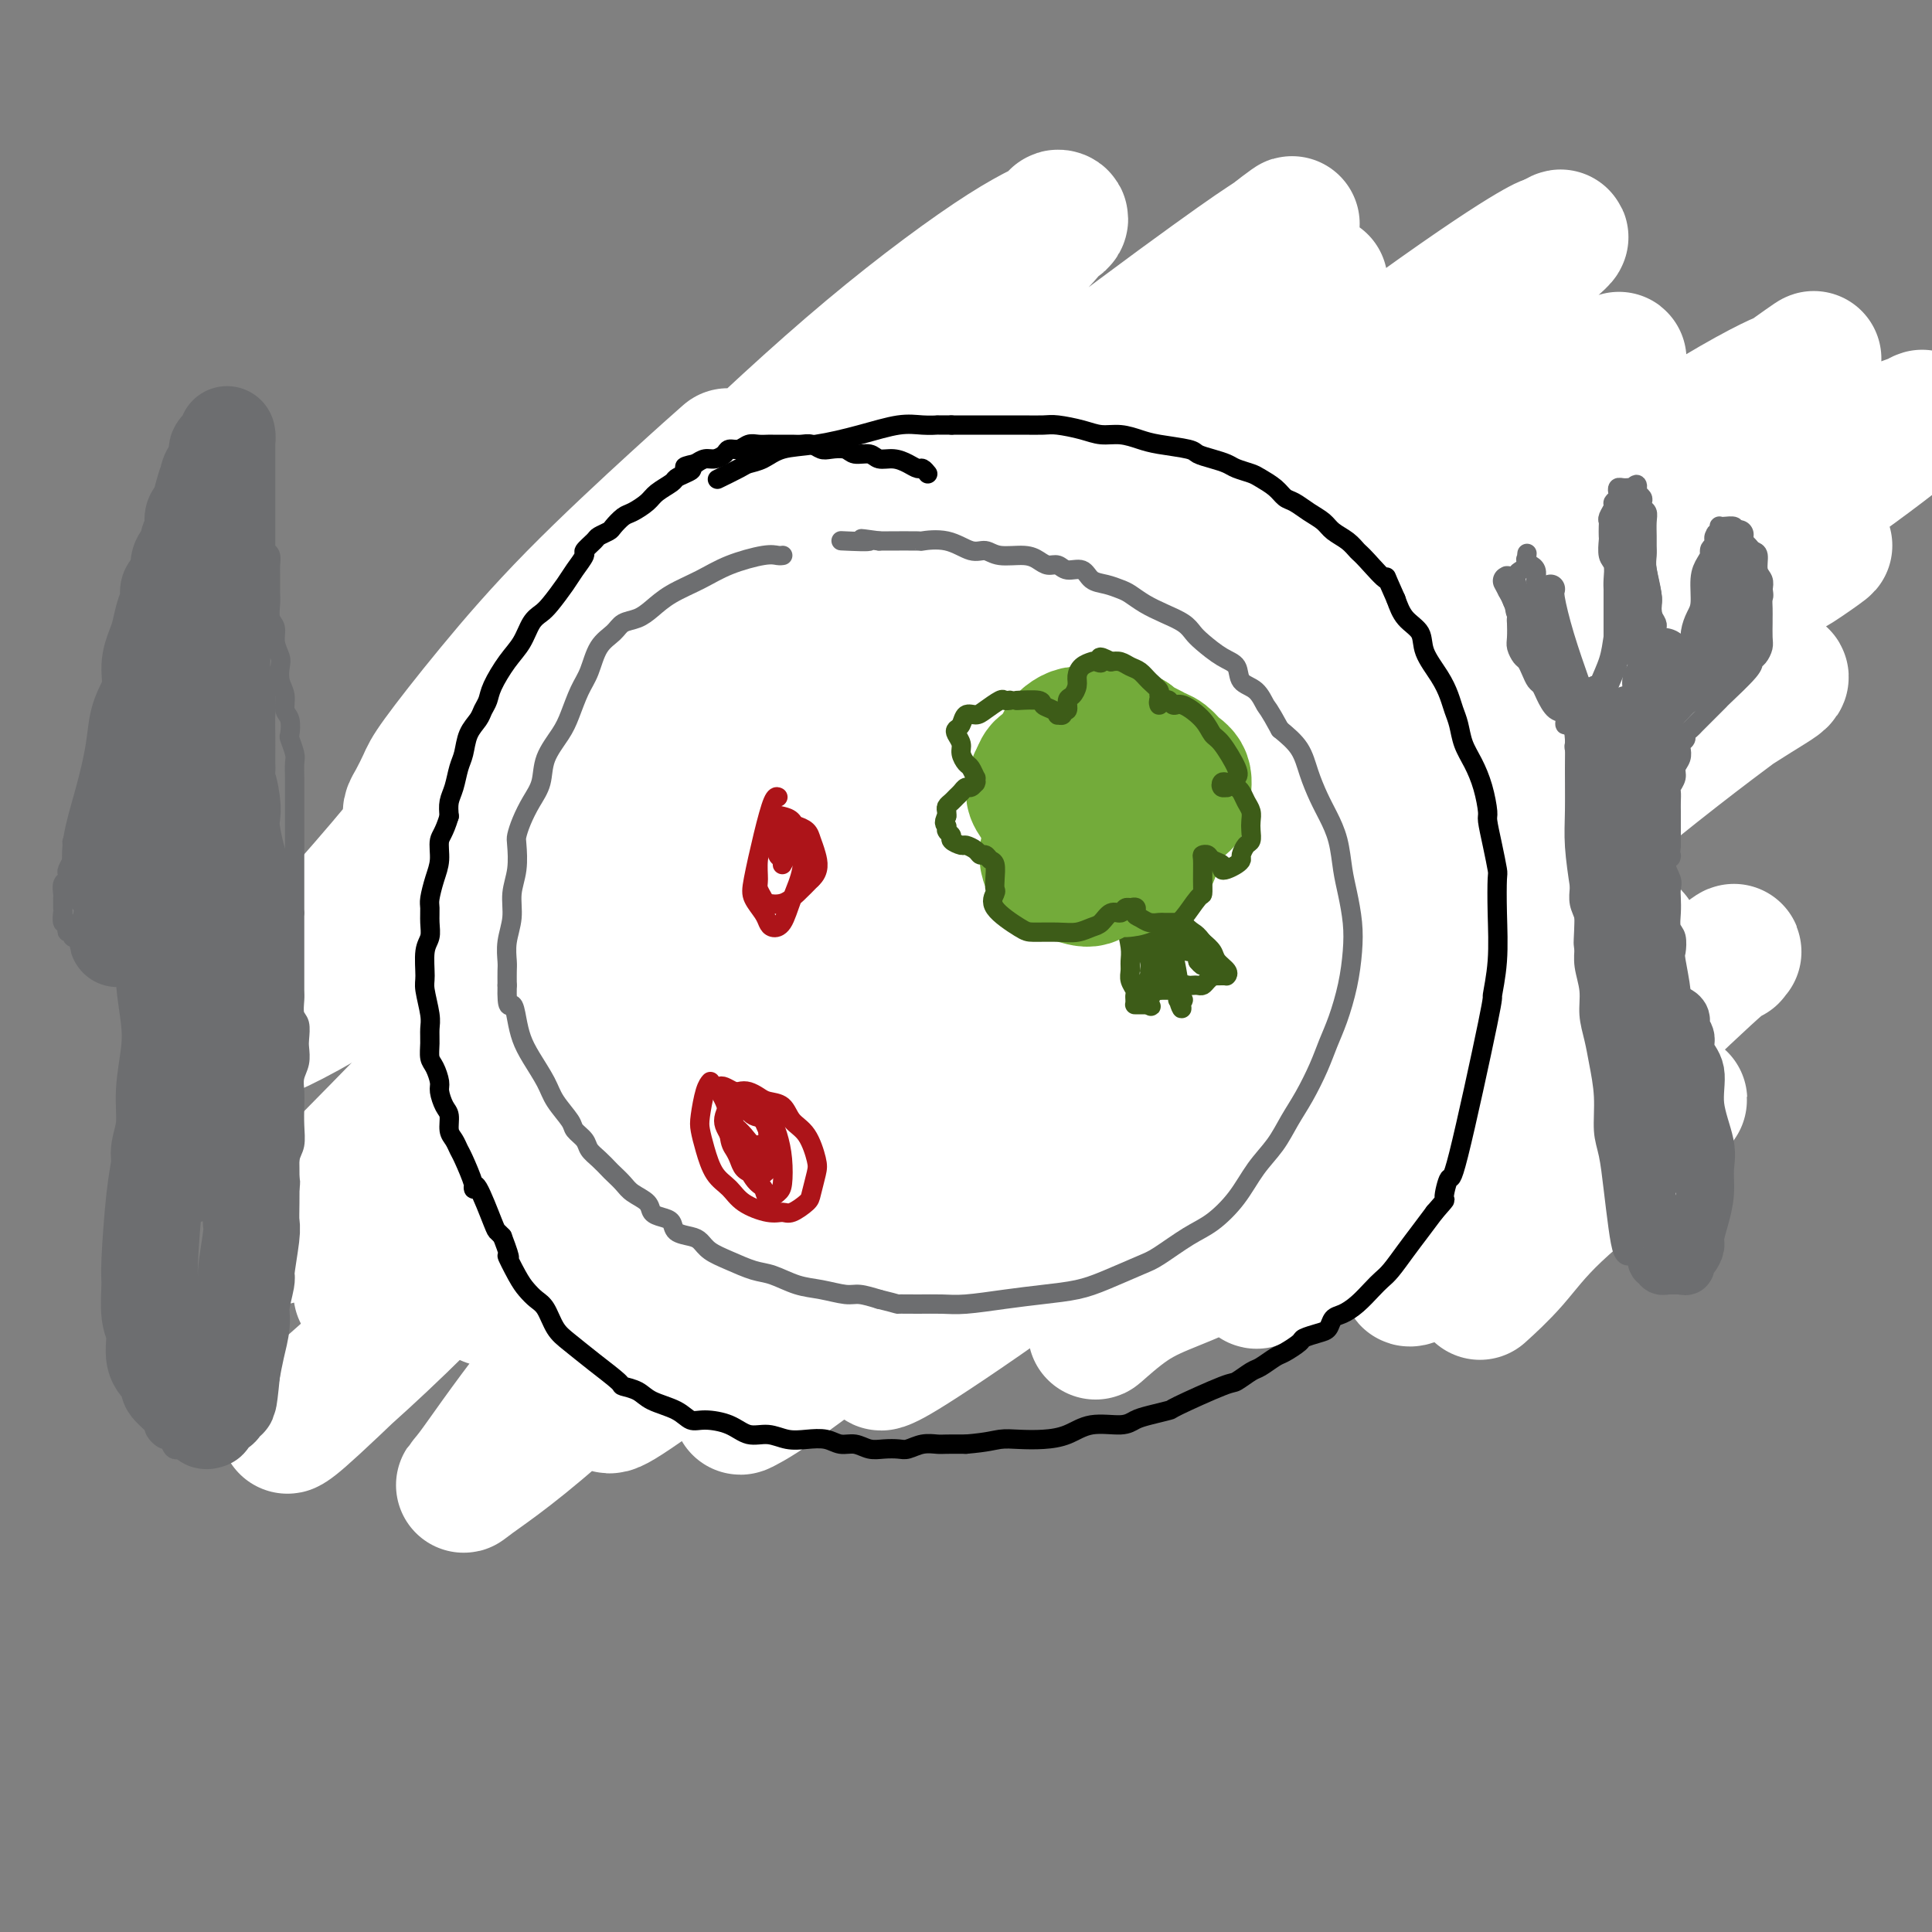 <svg viewBox='0 0 400 400' version='1.1' xmlns='http://www.w3.org/2000/svg' xmlns:xlink='http://www.w3.org/1999/xlink'><rect x="0" y="0" width="400" height="400" fill="#808080" stroke="none"/><g fill='none' stroke='#AD1419' stroke-width='4' stroke-linecap='round' stroke-linejoin='round'><path d='M165,112c0.000,0.000 0.000,0.000 0,0c-0.000,-0.000 -0.000,-0.000 0,0c0.000,0.000 0.000,0.000 0,0c-0.000,-0.000 -0.000,-0.000 0,0c0.000,0.000 0.000,0.000 0,0c-0.000,-0.000 -0.000,-0.000 0,0c0.000,0.000 0.000,0.001 0,0c-0.000,-0.001 -0.001,-0.004 0,0c0.001,0.004 0.004,0.014 0,0c-0.004,-0.014 -0.016,-0.053 0,0c0.016,0.053 0.059,0.196 0,0c-0.059,-0.196 -0.222,-0.732 -1,-1c-0.778,-0.268 -2.171,-0.268 -3,0c-0.829,0.268 -1.092,0.803 -2,1c-0.908,0.197 -2.459,0.057 -4,0c-1.541,-0.057 -3.070,-0.029 -4,0c-0.930,0.029 -1.260,0.059 -2,0c-0.740,-0.059 -1.888,-0.208 -3,0c-1.112,0.208 -2.186,0.774 -3,1c-0.814,0.226 -1.369,0.113 -2,0c-0.631,-0.113 -1.339,-0.226 -2,0c-0.661,0.226 -1.276,0.792 -2,1c-0.724,0.208 -1.556,0.060 -2,0c-0.444,-0.060 -0.499,-0.030 -1,0c-0.501,0.030 -1.448,0.061 -2,0c-0.552,-0.061 -0.707,-0.212 -1,0c-0.293,0.212 -0.722,0.789 -1,1c-0.278,0.211 -0.404,0.057 -1,0c-0.596,-0.057 -1.660,-0.015 -2,0c-0.340,0.015 0.046,0.004 0,0c-0.046,-0.004 -0.523,-0.002 -1,0'/><path d='M126,115c-6.440,0.708 -3.039,0.978 -2,1c1.039,0.022 -0.285,-0.205 -1,0c-0.715,0.205 -0.820,0.842 -1,1c-0.180,0.158 -0.433,-0.164 -1,0c-0.567,0.164 -1.447,0.814 -2,1c-0.553,0.186 -0.778,-0.091 -1,0c-0.222,0.091 -0.439,0.550 -1,1c-0.561,0.450 -1.465,0.890 -2,1c-0.535,0.110 -0.702,-0.111 -1,0c-0.298,0.111 -0.729,0.554 -1,1c-0.271,0.446 -0.384,0.894 -1,1c-0.616,0.106 -1.734,-0.130 -2,0c-0.266,0.130 0.322,0.626 0,1c-0.322,0.374 -1.553,0.625 -2,1c-0.447,0.375 -0.108,0.874 0,1c0.108,0.126 -0.014,-0.121 0,0c0.014,0.121 0.162,0.610 0,1c-0.162,0.390 -0.636,0.681 -1,1c-0.364,0.319 -0.620,0.668 -1,1c-0.380,0.332 -0.885,0.648 -1,1c-0.115,0.352 0.162,0.739 0,1c-0.162,0.261 -0.761,0.395 -1,1c-0.239,0.605 -0.117,1.682 0,2c0.117,0.318 0.227,-0.121 0,0c-0.227,0.121 -0.793,0.802 -1,1c-0.207,0.198 -0.055,-0.088 0,0c0.055,0.088 0.015,0.551 0,1c-0.015,0.449 -0.004,0.883 0,1c0.004,0.117 0.001,-0.084 0,0c-0.001,0.084 -0.000,0.453 0,1c0.000,0.547 0.000,1.274 0,2'/><path d='M103,139c-0.713,2.511 0.005,1.287 0,1c-0.005,-0.287 -0.733,0.361 -1,1c-0.267,0.639 -0.072,1.269 0,2c0.072,0.731 0.019,1.562 0,2c-0.019,0.438 -0.006,0.484 0,1c0.006,0.516 0.005,1.503 0,2c-0.005,0.497 -0.016,0.503 0,1c0.016,0.497 0.057,1.485 0,2c-0.057,0.515 -0.212,0.556 0,1c0.212,0.444 0.793,1.292 1,2c0.207,0.708 0.041,1.278 0,2c-0.041,0.722 0.041,1.597 0,2c-0.041,0.403 -0.207,0.333 0,1c0.207,0.667 0.786,2.069 1,3c0.214,0.931 0.061,1.390 0,2c-0.061,0.610 -0.030,1.371 0,2c0.030,0.629 0.061,1.127 0,2c-0.061,0.873 -0.213,2.120 0,3c0.213,0.880 0.792,1.393 1,2c0.208,0.607 0.045,1.307 0,2c-0.045,0.693 0.026,1.379 0,2c-0.026,0.621 -0.151,1.176 0,2c0.151,0.824 0.577,1.918 1,3c0.423,1.082 0.845,2.152 1,3c0.155,0.848 0.045,1.475 0,2c-0.045,0.525 -0.026,0.948 0,2c0.026,1.052 0.060,2.732 0,4c-0.060,1.268 -0.212,2.123 0,3c0.212,0.877 0.788,1.774 1,3c0.212,1.226 0.061,2.779 0,4c-0.061,1.221 -0.030,2.111 0,3'/><path d='M108,206c0.709,10.889 -0.020,4.610 0,3c0.020,-1.610 0.789,1.447 1,3c0.211,1.553 -0.137,1.601 0,2c0.137,0.399 0.759,1.148 1,2c0.241,0.852 0.102,1.806 0,3c-0.102,1.194 -0.167,2.626 0,4c0.167,1.374 0.567,2.689 1,4c0.433,1.311 0.900,2.620 1,3c0.100,0.380 -0.165,-0.167 0,2c0.165,2.167 0.762,7.048 1,9c0.238,1.952 0.119,0.976 0,0'/></g>
<g fill='none' stroke='#4E0000' stroke-width='4' stroke-linecap='round' stroke-linejoin='round'><path d='M169,108c0.000,-0.000 0.000,-0.000 0,0c-0.000,0.000 -0.000,0.000 0,0c0.000,-0.000 0.001,-0.000 0,0c-0.001,0.000 -0.004,0.000 0,0c0.004,-0.000 0.014,-0.001 0,0c-0.014,0.001 -0.053,0.004 0,0c0.053,-0.004 0.199,-0.015 0,0c-0.199,0.015 -0.744,0.055 -2,0c-1.256,-0.055 -3.225,-0.207 -4,0c-0.775,0.207 -0.356,0.772 -1,1c-0.644,0.228 -2.351,0.117 -4,0c-1.649,-0.117 -3.240,-0.241 -5,0c-1.760,0.241 -3.687,0.848 -5,1c-1.313,0.152 -2.010,-0.152 -3,0c-0.990,0.152 -2.271,0.759 -3,1c-0.729,0.241 -0.905,0.116 -2,0c-1.095,-0.116 -3.108,-0.224 -4,0c-0.892,0.224 -0.662,0.781 -1,1c-0.338,0.219 -1.245,0.101 -2,0c-0.755,-0.101 -1.358,-0.186 -2,0c-0.642,0.186 -1.324,0.641 -2,1c-0.676,0.359 -1.346,0.622 -2,1c-0.654,0.378 -1.292,0.871 -2,1c-0.708,0.129 -1.485,-0.105 -2,0c-0.515,0.105 -0.767,0.549 -1,1c-0.233,0.451 -0.447,0.908 -1,1c-0.553,0.092 -1.444,-0.183 -2,0c-0.556,0.183 -0.778,0.822 -1,1c-0.222,0.178 -0.444,-0.106 -1,0c-0.556,0.106 -1.444,0.602 -2,1c-0.556,0.398 -0.778,0.699 -1,1'/><path d='M114,120c-3.594,1.815 -1.579,1.851 -1,2c0.579,0.149 -0.279,0.410 -1,1c-0.721,0.590 -1.307,1.511 -2,2c-0.693,0.489 -1.495,0.548 -2,1c-0.505,0.452 -0.712,1.297 -1,2c-0.288,0.703 -0.655,1.262 -1,2c-0.345,0.738 -0.667,1.653 -1,2c-0.333,0.347 -0.678,0.125 -1,1c-0.322,0.875 -0.622,2.847 -1,4c-0.378,1.153 -0.833,1.487 -1,2c-0.167,0.513 -0.045,1.204 0,2c0.045,0.796 0.012,1.698 0,3c-0.012,1.302 -0.003,3.005 0,4c0.003,0.995 0.001,1.282 0,2c-0.001,0.718 -0.000,1.868 0,3c0.000,1.132 -0.000,2.248 0,3c0.000,0.752 0.000,1.142 0,2c-0.000,0.858 -0.001,2.184 0,3c0.001,0.816 0.004,1.123 0,2c-0.004,0.877 -0.015,2.323 0,3c0.015,0.677 0.057,0.585 0,1c-0.057,0.415 -0.212,1.337 0,2c0.212,0.663 0.793,1.069 1,2c0.207,0.931 0.041,2.389 0,3c-0.041,0.611 0.041,0.377 0,1c-0.041,0.623 -0.207,2.105 0,3c0.207,0.895 0.786,1.202 1,2c0.214,0.798 0.061,2.085 0,3c-0.061,0.915 -0.031,1.457 0,2'/><path d='M104,185c0.326,7.180 0.140,3.130 0,2c-0.140,-1.130 -0.234,0.659 0,2c0.234,1.341 0.798,2.233 1,3c0.202,0.767 0.044,1.409 0,2c-0.044,0.591 0.027,1.130 0,2c-0.027,0.870 -0.152,2.071 0,3c0.152,0.929 0.581,1.586 1,3c0.419,1.414 0.829,3.586 1,5c0.171,1.414 0.102,2.070 0,3c-0.102,0.930 -0.239,2.135 0,3c0.239,0.865 0.853,1.391 1,2c0.147,0.609 -0.171,1.303 0,2c0.171,0.697 0.833,1.398 1,2c0.167,0.602 -0.162,1.106 0,2c0.162,0.894 0.814,2.179 1,3c0.186,0.821 -0.095,1.179 0,2c0.095,0.821 0.565,2.107 1,3c0.435,0.893 0.835,1.394 1,2c0.165,0.606 0.096,1.318 0,2c-0.096,0.682 -0.219,1.333 0,2c0.219,0.667 0.780,1.348 1,2c0.220,0.652 0.097,1.274 0,2c-0.097,0.726 -0.169,1.555 0,2c0.169,0.445 0.580,0.504 1,1c0.420,0.496 0.848,1.428 1,2c0.152,0.572 0.027,0.783 0,1c-0.027,0.217 0.044,0.440 0,1c-0.044,0.560 -0.204,1.459 0,2c0.204,0.541 0.773,0.726 1,1c0.227,0.274 0.114,0.637 0,1'/><path d='M116,250c1.797,10.157 0.289,3.050 0,1c-0.289,-2.050 0.641,0.956 1,2c0.359,1.044 0.148,0.126 0,0c-0.148,-0.126 -0.233,0.539 0,1c0.233,0.461 0.783,0.718 1,1c0.217,0.282 0.100,0.590 0,1c-0.100,0.410 -0.184,0.923 0,1c0.184,0.077 0.637,-0.281 1,0c0.363,0.281 0.636,1.203 1,2c0.364,0.797 0.819,1.470 1,2c0.181,0.530 0.087,0.917 0,1c-0.087,0.083 -0.168,-0.136 0,0c0.168,0.136 0.585,0.629 1,1c0.415,0.371 0.829,0.620 1,1c0.171,0.380 0.098,0.890 0,1c-0.098,0.110 -0.220,-0.181 0,0c0.220,0.181 0.781,0.833 1,1c0.219,0.167 0.096,-0.152 0,0c-0.096,0.152 -0.167,0.777 0,1c0.167,0.223 0.570,0.046 1,0c0.430,-0.046 0.888,0.039 1,0c0.112,-0.039 -0.121,-0.203 0,0c0.121,0.203 0.596,0.771 1,1c0.404,0.229 0.738,0.118 1,0c0.262,-0.118 0.451,-0.242 1,0c0.549,0.242 1.459,0.849 2,1c0.541,0.151 0.712,-0.155 1,0c0.288,0.155 0.693,0.773 1,1c0.307,0.227 0.516,0.065 1,0c0.484,-0.065 1.242,-0.032 2,0'/><path d='M136,270c1.911,0.405 0.690,-0.084 1,0c0.310,0.084 2.152,0.740 3,1c0.848,0.260 0.701,0.122 1,0c0.299,-0.122 1.044,-0.229 2,0c0.956,0.229 2.124,0.793 3,1c0.876,0.207 1.460,0.055 2,0c0.540,-0.055 1.035,-0.015 2,0c0.965,0.015 2.401,0.004 3,0c0.599,-0.004 0.360,-0.001 1,0c0.640,0.001 2.158,0.000 3,0c0.842,-0.000 1.008,0.000 2,0c0.992,-0.000 2.811,-0.000 4,0c1.189,0.000 1.749,0.001 3,0c1.251,-0.001 3.193,-0.004 5,0c1.807,0.004 3.480,0.016 5,0c1.520,-0.016 2.887,-0.061 4,0c1.113,0.061 1.973,0.226 3,0c1.027,-0.226 2.219,-0.845 3,-1c0.781,-0.155 1.149,0.154 2,0c0.851,-0.154 2.185,-0.772 3,-1c0.815,-0.228 1.109,-0.065 2,0c0.891,0.065 2.377,0.033 3,0c0.623,-0.033 0.382,-0.065 1,0c0.618,0.065 2.096,0.229 3,0c0.904,-0.229 1.234,-0.850 2,-1c0.766,-0.150 1.968,0.170 3,0c1.032,-0.170 1.895,-0.829 3,-1c1.105,-0.171 2.451,0.146 4,0c1.549,-0.146 3.300,-0.756 5,-1c1.700,-0.244 3.350,-0.122 5,0'/><path d='M222,267c6.828,-0.730 4.399,-0.056 4,0c-0.399,0.056 1.234,-0.507 3,-1c1.766,-0.493 3.667,-0.917 5,-1c1.333,-0.083 2.099,0.175 3,0c0.901,-0.175 1.937,-0.783 3,-1c1.063,-0.217 2.151,-0.043 3,0c0.849,0.043 1.458,-0.045 2,0c0.542,0.045 1.018,0.223 3,0c1.982,-0.223 5.472,-0.848 7,-1c1.528,-0.152 1.094,0.170 2,0c0.906,-0.170 3.151,-0.833 5,-1c1.849,-0.167 3.300,0.162 5,0c1.700,-0.162 3.648,-0.813 5,-1c1.352,-0.187 2.108,0.091 3,0c0.892,-0.091 1.919,-0.550 3,-1c1.081,-0.450 2.215,-0.890 3,-1c0.785,-0.110 1.222,0.111 2,0c0.778,-0.111 1.898,-0.554 3,-1c1.102,-0.446 2.186,-0.894 3,-1c0.814,-0.106 1.358,0.130 2,0c0.642,-0.130 1.383,-0.626 2,-1c0.617,-0.374 1.109,-0.625 2,-1c0.891,-0.375 2.182,-0.874 3,-1c0.818,-0.126 1.162,0.121 2,0c0.838,-0.121 2.169,-0.610 3,-1c0.831,-0.390 1.164,-0.683 2,-1c0.836,-0.317 2.177,-0.660 3,-1c0.823,-0.340 1.128,-0.679 2,-1c0.872,-0.321 2.312,-0.625 3,-1c0.688,-0.375 0.625,-0.821 1,-1c0.375,-0.179 1.187,-0.089 2,0'/><path d='M316,248c6.911,-2.413 3.687,-1.945 3,-2c-0.687,-0.055 1.163,-0.633 2,-1c0.837,-0.367 0.661,-0.524 1,-1c0.339,-0.476 1.194,-1.270 2,-2c0.806,-0.730 1.563,-1.396 2,-2c0.437,-0.604 0.556,-1.147 1,-2c0.444,-0.853 1.214,-2.017 2,-3c0.786,-0.983 1.587,-1.786 2,-3c0.413,-1.214 0.439,-2.841 1,-4c0.561,-1.159 1.656,-1.851 2,-3c0.344,-1.149 -0.062,-2.756 0,-4c0.062,-1.244 0.591,-2.127 1,-3c0.409,-0.873 0.698,-1.737 1,-3c0.302,-1.263 0.617,-2.923 1,-5c0.383,-2.077 0.834,-4.569 1,-6c0.166,-1.431 0.045,-1.802 0,-3c-0.045,-1.198 -0.016,-3.223 0,-5c0.016,-1.777 0.018,-3.307 0,-5c-0.018,-1.693 -0.058,-3.548 0,-5c0.058,-1.452 0.212,-2.502 0,-4c-0.212,-1.498 -0.792,-3.445 -1,-5c-0.208,-1.555 -0.046,-2.717 0,-4c0.046,-1.283 -0.025,-2.688 0,-4c0.025,-1.312 0.146,-2.532 0,-4c-0.146,-1.468 -0.559,-3.184 -1,-5c-0.441,-1.816 -0.911,-3.732 -1,-5c-0.089,-1.268 0.201,-1.890 0,-3c-0.201,-1.110 -0.894,-2.709 -1,-4c-0.106,-1.291 0.374,-2.274 0,-3c-0.374,-0.726 -1.601,-1.196 -2,-2c-0.399,-0.804 0.029,-1.944 0,-3c-0.029,-1.056 -0.514,-2.028 -1,-3'/><path d='M331,137c-1.168,-4.705 -1.087,-2.469 -1,-2c0.087,0.469 0.181,-0.830 0,-2c-0.181,-1.170 -0.636,-2.211 -1,-3c-0.364,-0.789 -0.638,-1.325 -1,-2c-0.362,-0.675 -0.813,-1.489 -1,-2c-0.187,-0.511 -0.111,-0.718 0,-1c0.111,-0.282 0.256,-0.638 0,-1c-0.256,-0.362 -0.913,-0.731 -1,-1c-0.087,-0.269 0.395,-0.438 0,-1c-0.395,-0.562 -1.668,-1.517 -2,-2c-0.332,-0.483 0.277,-0.496 0,-1c-0.277,-0.504 -1.440,-1.501 -2,-2c-0.560,-0.499 -0.516,-0.501 -1,-1c-0.484,-0.499 -1.494,-1.495 -2,-2c-0.506,-0.505 -0.507,-0.520 -1,-1c-0.493,-0.480 -1.479,-1.424 -2,-2c-0.521,-0.576 -0.576,-0.784 -1,-1c-0.424,-0.216 -1.216,-0.439 -2,-1c-0.784,-0.561 -1.561,-1.460 -2,-2c-0.439,-0.540 -0.541,-0.722 -1,-1c-0.459,-0.278 -1.277,-0.652 -2,-1c-0.723,-0.348 -1.353,-0.672 -2,-1c-0.647,-0.328 -1.310,-0.661 -2,-1c-0.690,-0.339 -1.405,-0.683 -2,-1c-0.595,-0.317 -1.068,-0.607 -2,-1c-0.932,-0.393 -2.322,-0.889 -3,-1c-0.678,-0.111 -0.643,0.164 -1,0c-0.357,-0.164 -1.106,-0.766 -2,-1c-0.894,-0.234 -1.933,-0.102 -3,0c-1.067,0.102 -2.162,0.172 -3,0c-0.838,-0.172 -1.419,-0.586 -2,-1'/><path d='M286,98c-2.716,-0.464 -2.505,-0.124 -3,0c-0.495,0.124 -1.695,0.033 -3,0c-1.305,-0.033 -2.715,-0.009 -4,0c-1.285,0.009 -2.446,0.001 -4,0c-1.554,-0.001 -3.502,0.004 -5,0c-1.498,-0.004 -2.548,-0.017 -4,0c-1.452,0.017 -3.308,0.065 -5,0c-1.692,-0.065 -3.221,-0.242 -5,0c-1.779,0.242 -3.809,0.905 -5,1c-1.191,0.095 -1.543,-0.377 -4,0c-2.457,0.377 -7.018,1.602 -10,2c-2.982,0.398 -4.386,-0.033 -6,0c-1.614,0.033 -3.440,0.530 -5,1c-1.560,0.470 -2.856,0.913 -4,1c-1.144,0.087 -2.136,-0.183 -3,0c-0.864,0.183 -1.601,0.818 -3,1c-1.399,0.182 -3.459,-0.091 -5,0c-1.541,0.091 -2.563,0.545 -4,1c-1.437,0.455 -3.290,0.911 -5,1c-1.710,0.089 -3.277,-0.187 -5,0c-1.723,0.187 -3.602,0.839 -5,1c-1.398,0.161 -2.314,-0.167 -3,0c-0.686,0.167 -1.143,0.830 -2,1c-0.857,0.170 -2.115,-0.151 -3,0c-0.885,0.151 -1.397,0.776 -2,1c-0.603,0.224 -1.297,0.046 -2,0c-0.703,-0.046 -1.415,0.039 -2,0c-0.585,-0.039 -1.042,-0.203 -2,0c-0.958,0.203 -2.417,0.772 -3,1c-0.583,0.228 -0.292,0.114 0,0'/><path d='M122,135c-0.000,0.000 -0.000,0.000 0,0c0.000,-0.000 0.000,-0.000 0,0c-0.000,0.000 -0.001,0.001 0,0c0.001,-0.001 0.005,-0.004 0,0c-0.005,0.004 -0.019,0.016 0,0c0.019,-0.016 0.072,-0.061 0,0c-0.072,0.061 -0.268,0.227 0,0c0.268,-0.227 0.998,-0.848 2,-1c1.002,-0.152 2.274,0.166 3,0c0.726,-0.166 0.907,-0.815 2,-1c1.093,-0.185 3.100,0.095 5,0c1.900,-0.095 3.693,-0.565 5,-1c1.307,-0.435 2.128,-0.833 3,-1c0.872,-0.167 1.795,-0.101 3,0c1.205,0.101 2.692,0.237 4,0c1.308,-0.237 2.439,-0.848 4,-1c1.561,-0.152 3.554,0.155 5,0c1.446,-0.155 2.345,-0.774 4,-1c1.655,-0.226 4.066,-0.061 6,0c1.934,0.061 3.391,0.017 5,0c1.609,-0.017 3.371,-0.009 5,0c1.629,0.009 3.127,0.017 5,0c1.873,-0.017 4.122,-0.060 6,0c1.878,0.060 3.384,0.222 5,0c1.616,-0.222 3.341,-0.829 6,-1c2.659,-0.171 6.252,0.094 9,0c2.748,-0.094 4.651,-0.547 7,-1c2.349,-0.453 5.145,-0.905 8,-1c2.855,-0.095 5.769,0.167 8,0c2.231,-0.167 3.780,-0.762 6,-1c2.220,-0.238 5.110,-0.119 8,0'/><path d='M246,125c14.507,-0.623 8.776,-0.181 8,0c-0.776,0.181 3.405,0.100 6,0c2.595,-0.100 3.605,-0.219 5,0c1.395,0.219 3.174,0.776 5,1c1.826,0.224 3.700,0.116 5,0c1.300,-0.116 2.026,-0.242 3,0c0.974,0.242 2.197,0.850 3,1c0.803,0.150 1.187,-0.157 2,0c0.813,0.157 2.054,0.778 3,1c0.946,0.222 1.596,0.046 2,0c0.404,-0.046 0.562,0.040 1,0c0.438,-0.040 1.157,-0.204 2,0c0.843,0.204 1.812,0.777 3,1c1.188,0.223 2.597,0.096 3,0c0.403,-0.096 -0.201,-0.163 0,0c0.201,0.163 1.205,0.554 2,1c0.795,0.446 1.379,0.948 2,1c0.621,0.052 1.279,-0.345 2,0c0.721,0.345 1.506,1.430 2,2c0.494,0.570 0.697,0.623 1,1c0.303,0.377 0.707,1.078 1,2c0.293,0.922 0.474,2.066 1,4c0.526,1.934 1.396,4.657 2,7c0.604,2.343 0.943,4.304 1,6c0.057,1.696 -0.167,3.125 0,4c0.167,0.875 0.724,1.196 1,2c0.276,0.804 0.270,2.091 0,3c-0.270,0.909 -0.804,1.439 -1,2c-0.196,0.561 -0.053,1.151 0,2c0.053,0.849 0.015,1.957 0,3c-0.015,1.043 -0.008,2.022 0,3'/><path d='M311,172c0.004,3.459 0.015,2.607 0,3c-0.015,0.393 -0.057,2.029 0,3c0.057,0.971 0.211,1.275 0,2c-0.211,0.725 -0.788,1.870 -1,3c-0.212,1.130 -0.061,2.245 0,3c0.061,0.755 0.031,1.151 0,2c-0.031,0.849 -0.065,2.153 0,3c0.065,0.847 0.228,1.239 0,2c-0.228,0.761 -0.849,1.891 -1,3c-0.151,1.109 0.167,2.195 0,3c-0.167,0.805 -0.818,1.327 -1,2c-0.182,0.673 0.106,1.498 0,2c-0.106,0.502 -0.605,0.683 -1,2c-0.395,1.317 -0.684,3.770 -1,5c-0.316,1.230 -0.657,1.235 -1,2c-0.343,0.765 -0.688,2.288 -1,3c-0.312,0.712 -0.591,0.613 -1,1c-0.409,0.387 -0.950,1.259 -1,2c-0.050,0.741 0.389,1.350 0,2c-0.389,0.650 -1.606,1.339 -2,2c-0.394,0.661 0.033,1.292 0,2c-0.033,0.708 -0.528,1.494 -1,2c-0.472,0.506 -0.920,0.734 -1,1c-0.080,0.266 0.209,0.572 -1,2c-1.209,1.428 -3.917,3.980 -5,5c-1.083,1.020 -0.542,0.510 0,0'/><path d='M114,132c0.000,-0.000 0.000,-0.001 0,0c-0.000,0.001 -0.001,0.002 0,0c0.001,-0.002 0.003,-0.009 0,0c-0.003,0.009 -0.011,0.034 0,0c0.011,-0.034 0.041,-0.126 0,0c-0.041,0.126 -0.152,0.470 0,2c0.152,1.530 0.567,4.246 1,7c0.433,2.754 0.885,5.548 1,8c0.115,2.452 -0.109,4.563 0,7c0.109,2.437 0.549,5.199 1,7c0.451,1.801 0.914,2.641 1,4c0.086,1.359 -0.203,3.238 0,5c0.203,1.762 0.899,3.406 1,5c0.101,1.594 -0.394,3.138 0,5c0.394,1.862 1.678,4.042 2,6c0.322,1.958 -0.317,3.692 0,6c0.317,2.308 1.592,5.189 2,7c0.408,1.811 -0.049,2.554 0,4c0.049,1.446 0.605,3.597 1,5c0.395,1.403 0.631,2.059 1,3c0.369,0.941 0.872,2.166 1,3c0.128,0.834 -0.120,1.278 0,2c0.120,0.722 0.609,1.721 1,3c0.391,1.279 0.683,2.837 1,4c0.317,1.163 0.657,1.932 1,3c0.343,1.068 0.688,2.437 1,3c0.312,0.563 0.592,0.322 1,1c0.408,0.678 0.944,2.274 1,3c0.056,0.726 -0.370,0.580 0,1c0.370,0.420 1.534,1.406 2,2c0.466,0.594 0.233,0.797 0,1'/><path d='M134,239c1.834,5.432 0.918,2.014 1,1c0.082,-1.014 1.163,0.378 2,1c0.837,0.622 1.431,0.476 2,1c0.569,0.524 1.115,1.718 5,4c3.885,2.282 11.110,5.652 14,7c2.890,1.348 1.445,0.674 0,0'/><path d='M186,247c0.000,-0.002 0.000,-0.004 0,0c-0.000,0.004 -0.002,0.015 0,0c0.002,-0.015 0.006,-0.056 0,0c-0.006,0.056 -0.024,0.209 0,0c0.024,-0.209 0.088,-0.781 1,-1c0.912,-0.219 2.672,-0.085 5,0c2.328,0.085 5.226,0.123 8,0c2.774,-0.123 5.425,-0.405 8,-1c2.575,-0.595 5.074,-1.503 8,-2c2.926,-0.497 6.277,-0.582 9,-1c2.723,-0.418 4.816,-1.170 7,-2c2.184,-0.830 4.458,-1.738 6,-2c1.542,-0.262 2.352,0.122 3,0c0.648,-0.122 1.133,-0.751 2,-1c0.867,-0.249 2.116,-0.118 3,0c0.884,0.118 1.403,0.224 2,0c0.597,-0.224 1.272,-0.778 2,-1c0.728,-0.222 1.510,-0.112 2,0c0.490,0.112 0.689,0.226 1,0c0.311,-0.226 0.733,-0.793 1,-1c0.267,-0.207 0.380,-0.056 2,0c1.620,0.056 4.749,0.016 6,0c1.251,-0.016 0.626,-0.008 0,0'/></g>
<g fill='none' stroke='#FFFFFF' stroke-width='28' stroke-linecap='round' stroke-linejoin='round'><path d='M150,95c0.611,-0.539 1.222,-1.077 0,0c-1.222,1.077 -4.277,3.771 -10,9c-5.723,5.229 -14.114,12.994 -21,20c-6.886,7.006 -12.266,13.253 -17,19c-4.734,5.747 -8.823,10.994 -11,14c-2.177,3.006 -2.441,3.770 -3,5c-0.559,1.230 -1.413,2.927 -2,4c-0.587,1.073 -0.906,1.524 -1,2c-0.094,0.476 0.036,0.977 1,1c0.964,0.023 2.762,-0.431 8,-4c5.238,-3.569 13.915,-10.251 23,-18c9.085,-7.749 18.576,-16.564 28,-26c9.424,-9.436 18.779,-19.493 28,-29c9.221,-9.507 18.307,-18.463 26,-26c7.693,-7.537 13.994,-13.657 17,-17c3.006,-3.343 2.718,-3.911 3,-4c0.282,-0.089 1.135,0.301 0,1c-1.135,0.699 -4.258,1.706 -11,6c-6.742,4.294 -17.102,11.876 -28,21c-10.898,9.124 -22.332,19.791 -34,31c-11.668,11.209 -23.569,22.958 -34,35c-10.431,12.042 -19.391,24.375 -29,36c-9.609,11.625 -19.868,22.543 -25,29c-5.132,6.457 -5.139,8.452 -5,9c0.139,0.548 0.423,-0.352 0,0c-0.423,0.352 -1.552,1.958 3,0c4.552,-1.958 14.784,-7.478 27,-16c12.216,-8.522 26.414,-20.046 41,-33c14.586,-12.954 29.559,-27.338 45,-41c15.441,-13.662 31.349,-26.601 46,-38c14.651,-11.399 28.043,-21.257 36,-27c7.957,-5.743 10.478,-7.372 13,-9'/><path d='M264,49c7.355,-5.478 1.244,-1.172 0,0c-1.244,1.172 2.379,-0.791 0,2c-2.379,2.791 -10.761,10.334 -24,22c-13.239,11.666 -31.334,27.454 -49,44c-17.666,16.546 -34.902,33.851 -51,51c-16.098,17.149 -31.057,34.143 -44,48c-12.943,13.857 -23.871,24.577 -30,31c-6.129,6.423 -7.459,8.551 -8,9c-0.541,0.449 -0.294,-0.779 1,-2c1.294,-1.221 3.634,-2.434 11,-9c7.366,-6.566 19.756,-18.484 34,-33c14.244,-14.516 30.340,-31.628 44,-46c13.660,-14.372 24.883,-26.002 47,-45c22.117,-18.998 55.128,-45.362 69,-56c13.872,-10.638 8.606,-5.548 7,-4c-1.606,1.548 0.449,-0.445 -1,1c-1.449,1.445 -6.403,6.328 -16,15c-9.597,8.672 -23.836,21.132 -40,36c-16.164,14.868 -34.254,32.144 -51,50c-16.746,17.856 -32.148,36.293 -45,52c-12.852,15.707 -23.153,28.684 -30,37c-6.847,8.316 -10.240,11.970 -12,14c-1.760,2.030 -1.887,2.435 1,0c2.887,-2.435 8.786,-7.709 20,-19c11.214,-11.291 27.741,-28.599 45,-46c17.259,-17.401 35.249,-34.895 55,-53c19.751,-18.105 41.263,-36.822 60,-52c18.737,-15.178 34.698,-26.817 45,-34c10.302,-7.183 14.943,-9.909 17,-11c2.057,-1.091 1.528,-0.545 1,0'/><path d='M320,51c8.534,-5.755 -1.633,2.359 -14,13c-12.367,10.641 -26.936,23.811 -47,41c-20.064,17.189 -45.624,38.398 -68,59c-22.376,20.602 -41.567,40.597 -59,59c-17.433,18.403 -33.107,35.212 -45,47c-11.893,11.788 -20.004,18.553 -24,22c-3.996,3.447 -3.875,3.575 -3,3c0.875,-0.575 2.506,-1.855 9,-8c6.494,-6.145 17.853,-17.156 32,-32c14.147,-14.844 31.083,-33.520 49,-51c17.917,-17.480 36.814,-33.765 56,-49c19.186,-15.235 38.660,-29.421 56,-41c17.340,-11.579 32.545,-20.552 45,-27c12.455,-6.448 22.160,-10.371 25,-11c2.840,-0.629 -1.187,2.036 0,1c1.187,-1.036 7.586,-5.774 -2,1c-9.586,6.774 -35.157,25.060 -49,35c-13.843,9.940 -15.957,11.532 -29,21c-13.043,9.468 -37.013,26.810 -57,43c-19.987,16.190 -35.990,31.227 -50,45c-14.010,13.773 -26.028,26.283 -33,34c-6.972,7.717 -8.897,10.642 -10,12c-1.103,1.358 -1.383,1.150 0,0c1.383,-1.150 4.428,-3.240 13,-11c8.572,-7.760 22.672,-21.188 39,-36c16.328,-14.812 34.886,-31.007 53,-46c18.114,-14.993 35.785,-28.783 52,-41c16.215,-12.217 30.975,-22.862 43,-31c12.025,-8.138 21.314,-13.768 27,-17c5.686,-3.232 7.767,-4.066 8,-4c0.233,0.066 -1.384,1.033 -3,2'/><path d='M334,84c-3.452,2.962 -10.582,9.368 -24,20c-13.418,10.632 -33.125,25.490 -53,41c-19.875,15.510 -39.919,31.674 -59,49c-19.081,17.326 -37.200,35.816 -52,52c-14.800,16.184 -26.282,30.062 -34,40c-7.718,9.938 -11.673,15.935 -14,19c-2.327,3.065 -3.027,3.197 0,1c3.027,-2.197 9.782,-6.724 21,-17c11.218,-10.276 26.898,-26.303 46,-44c19.102,-17.697 41.627,-37.065 61,-54c19.373,-16.935 35.594,-31.438 62,-52c26.406,-20.562 62.996,-47.184 78,-58c15.004,-10.816 8.421,-5.825 6,-4c-2.421,1.825 -0.680,0.483 -4,2c-3.320,1.517 -11.702,5.894 -27,16c-15.298,10.106 -37.512,25.941 -61,44c-23.488,18.059 -48.248,38.341 -70,58c-21.752,19.659 -40.494,38.696 -54,54c-13.506,15.304 -21.776,26.875 -26,33c-4.224,6.125 -4.400,6.805 -4,7c0.400,0.195 1.377,-0.094 7,-4c5.623,-3.906 15.890,-11.427 32,-24c16.110,-12.573 38.061,-30.196 59,-47c20.939,-16.804 40.866,-32.787 61,-48c20.134,-15.213 40.477,-29.655 58,-42c17.523,-12.345 32.228,-22.593 41,-29c8.772,-6.407 11.613,-8.974 13,-10c1.387,-1.026 1.320,-0.512 0,0c-1.320,0.512 -3.894,1.023 -13,6c-9.106,4.977 -24.745,14.422 -44,28c-19.255,13.578 -42.128,31.289 -65,49'/><path d='M275,170c-21.723,17.814 -43.529,37.850 -62,56c-18.471,18.150 -33.607,34.416 -43,45c-9.393,10.584 -13.043,15.487 -15,18c-1.957,2.513 -2.220,2.637 -1,2c1.220,-0.637 3.922,-2.035 12,-8c8.078,-5.965 21.530,-16.499 38,-30c16.470,-13.501 35.956,-29.971 54,-45c18.044,-15.029 34.644,-28.618 50,-41c15.356,-12.382 29.468,-23.558 40,-32c10.532,-8.442 17.484,-14.152 20,-16c2.516,-1.848 0.594,0.166 4,-2c3.406,-2.166 12.138,-8.510 -2,1c-14.138,9.510 -51.147,34.875 -76,54c-24.853,19.125 -37.550,32.008 -52,46c-14.450,13.992 -30.651,29.091 -41,40c-10.349,10.909 -14.844,17.629 -17,21c-2.156,3.371 -1.972,3.395 -1,3c0.972,-0.395 2.733,-1.209 10,-6c7.267,-4.791 20.040,-13.561 35,-25c14.960,-11.439 32.106,-25.548 48,-39c15.894,-13.452 30.537,-26.246 44,-37c13.463,-10.754 25.746,-19.468 34,-25c8.254,-5.532 12.479,-7.884 14,-9c1.521,-1.116 0.339,-0.997 0,-1c-0.339,-0.003 0.165,-0.128 -4,3c-4.165,3.128 -13.000,9.509 -26,20c-13.000,10.491 -30.165,25.090 -45,39c-14.835,13.910 -27.340,27.130 -37,38c-9.660,10.870 -16.474,19.392 -20,24c-3.526,4.608 -3.763,5.304 -4,6'/><path d='M232,270c-9.783,10.810 -3.739,3.836 2,0c5.739,-3.836 11.173,-4.533 21,-10c9.827,-5.467 24.045,-15.704 36,-25c11.955,-9.296 21.645,-17.651 29,-24c7.355,-6.349 12.375,-10.691 15,-13c2.625,-2.309 2.856,-2.583 3,-3c0.144,-0.417 0.203,-0.976 0,-1c-0.203,-0.024 -0.667,0.488 -6,5c-5.333,4.512 -15.535,13.025 -27,23c-11.465,9.975 -24.194,21.411 -32,29c-7.806,7.589 -10.690,11.330 -12,13c-1.310,1.670 -1.046,1.270 0,1c1.046,-0.270 2.874,-0.410 9,-4c6.126,-3.590 16.550,-10.631 27,-18c10.450,-7.369 20.924,-15.065 30,-22c9.076,-6.935 16.752,-13.109 22,-17c5.248,-3.891 8.069,-5.498 9,-6c0.931,-0.502 -0.026,0.102 0,0c0.026,-0.102 1.036,-0.909 1,-1c-0.036,-0.091 -1.119,0.534 -6,5c-4.881,4.466 -13.559,12.772 -23,22c-9.441,9.228 -19.643,19.378 -26,26c-6.357,6.622 -8.868,9.715 -10,11c-1.132,1.285 -0.885,0.762 -1,1c-0.115,0.238 -0.592,1.237 -1,2c-0.408,0.763 -0.747,1.290 2,0c2.747,-1.290 8.582,-4.397 16,-9c7.418,-4.603 16.420,-10.701 22,-15c5.580,-4.299 7.737,-6.800 9,-8c1.263,-1.200 1.631,-1.100 2,-1'/><path d='M343,231c8.290,-5.479 3.515,-2.677 2,-2c-1.515,0.677 0.231,-0.770 0,0c-0.231,0.770 -2.438,3.759 -7,8c-4.563,4.241 -11.481,9.735 -16,14c-4.519,4.265 -6.640,7.302 -9,10c-2.360,2.698 -4.960,5.057 -6,6c-1.040,0.943 -0.520,0.472 0,0'/></g>
<g fill='none' stroke='#000000' stroke-width='4' stroke-linecap='round' stroke-linejoin='round'><path d='M192,98c0.000,0.000 0.000,0.000 0,0c-0.000,-0.000 -0.000,-0.000 0,0c0.000,0.000 0.001,0.001 0,0c-0.001,-0.001 -0.003,-0.004 0,0c0.003,0.004 0.013,0.016 0,0c-0.013,-0.016 -0.047,-0.060 0,0c0.047,0.060 0.176,0.222 0,0c-0.176,-0.222 -0.656,-0.829 -1,-1c-0.344,-0.171 -0.552,0.094 -1,0c-0.448,-0.094 -1.135,-0.546 -2,-1c-0.865,-0.454 -1.907,-0.910 -3,-1c-1.093,-0.090 -2.236,0.186 -3,0c-0.764,-0.186 -1.149,-0.833 -2,-1c-0.851,-0.167 -2.167,0.148 -3,0c-0.833,-0.148 -1.182,-0.758 -2,-1c-0.818,-0.242 -2.106,-0.118 -3,0c-0.894,0.118 -1.395,0.228 -2,0c-0.605,-0.228 -1.314,-0.793 -2,-1c-0.686,-0.207 -1.350,-0.055 -2,0c-0.650,0.055 -1.287,0.015 -2,0c-0.713,-0.015 -1.503,-0.004 -2,0c-0.497,0.004 -0.699,-0.000 -1,0c-0.301,0.000 -0.699,0.004 -1,0c-0.301,-0.004 -0.504,-0.016 -1,0c-0.496,0.016 -1.284,0.060 -2,0c-0.716,-0.060 -1.361,-0.222 -2,0c-0.639,0.222 -1.273,0.829 -2,1c-0.727,0.171 -1.546,-0.095 -2,0c-0.454,0.095 -0.545,0.551 -1,1c-0.455,0.449 -1.276,0.890 -2,1c-0.724,0.110 -1.350,-0.111 -2,0c-0.650,0.111 -1.325,0.556 -2,1'/><path d='M144,96c-3.910,0.798 -1.685,0.794 -1,1c0.685,0.206 -0.172,0.621 -1,1c-0.828,0.379 -1.629,0.721 -2,1c-0.371,0.279 -0.311,0.493 -1,1c-0.689,0.507 -2.125,1.305 -3,2c-0.875,0.695 -1.189,1.285 -2,2c-0.811,0.715 -2.119,1.554 -3,2c-0.881,0.446 -1.334,0.500 -2,1c-0.666,0.500 -1.545,1.448 -2,2c-0.455,0.552 -0.484,0.710 -1,1c-0.516,0.290 -1.517,0.714 -2,1c-0.483,0.286 -0.446,0.434 -1,1c-0.554,0.566 -1.699,1.548 -2,2c-0.301,0.452 0.243,0.372 0,1c-0.243,0.628 -1.273,1.962 -2,3c-0.727,1.038 -1.153,1.779 -2,3c-0.847,1.221 -2.116,2.923 -3,4c-0.884,1.077 -1.382,1.531 -2,2c-0.618,0.469 -1.356,0.955 -2,2c-0.644,1.045 -1.195,2.650 -2,4c-0.805,1.350 -1.864,2.444 -3,4c-1.136,1.556 -2.350,3.574 -3,5c-0.650,1.426 -0.738,2.262 -1,3c-0.262,0.738 -0.700,1.379 -1,2c-0.300,0.621 -0.461,1.223 -1,2c-0.539,0.777 -1.454,1.730 -2,3c-0.546,1.270 -0.721,2.857 -1,4c-0.279,1.143 -0.662,1.842 -1,3c-0.338,1.158 -0.629,2.773 -1,4c-0.371,1.227 -0.820,2.065 -1,3c-0.180,0.935 -0.090,1.968 0,3'/><path d='M93,169c-1.084,3.569 -1.793,3.991 -2,5c-0.207,1.009 0.088,2.605 0,4c-0.088,1.395 -0.558,2.590 -1,4c-0.442,1.410 -0.854,3.036 -1,4c-0.146,0.964 -0.025,1.266 0,2c0.025,0.734 -0.047,1.898 0,3c0.047,1.102 0.213,2.140 0,3c-0.213,0.860 -0.803,1.542 -1,3c-0.197,1.458 0.000,3.692 0,5c-0.000,1.308 -0.197,1.691 0,3c0.197,1.309 0.788,3.543 1,5c0.212,1.457 0.047,2.138 0,3c-0.047,0.862 0.025,1.906 0,3c-0.025,1.094 -0.148,2.236 0,3c0.148,0.764 0.565,1.148 1,2c0.435,0.852 0.886,2.171 1,3c0.114,0.829 -0.110,1.166 0,2c0.110,0.834 0.555,2.164 1,3c0.445,0.836 0.892,1.180 1,2c0.108,0.820 -0.121,2.118 0,3c0.121,0.882 0.592,1.348 1,2c0.408,0.652 0.751,1.489 1,2c0.249,0.511 0.403,0.698 1,2c0.597,1.302 1.637,3.721 2,5c0.363,1.279 0.047,1.417 0,1c-0.047,-0.417 0.173,-1.390 1,0c0.827,1.390 2.261,5.144 3,7c0.739,1.856 0.783,1.816 1,2c0.217,0.184 0.609,0.592 1,1'/><path d='M104,256c2.451,6.428 1.080,4.000 1,4c-0.080,0.000 1.133,2.430 2,4c0.867,1.570 1.389,2.282 2,3c0.611,0.718 1.312,1.444 2,2c0.688,0.556 1.362,0.944 2,2c0.638,1.056 1.240,2.780 2,4c0.760,1.220 1.677,1.937 3,3c1.323,1.063 3.051,2.473 5,4c1.949,1.527 4.118,3.171 5,4c0.882,0.829 0.477,0.843 1,1c0.523,0.157 1.976,0.458 3,1c1.024,0.542 1.621,1.324 3,2c1.379,0.676 3.540,1.247 5,2c1.460,0.753 2.217,1.689 3,2c0.783,0.311 1.591,-0.004 3,0c1.409,0.004 3.419,0.327 5,1c1.581,0.673 2.734,1.696 4,2c1.266,0.304 2.646,-0.111 4,0c1.354,0.111 2.683,0.747 4,1c1.317,0.253 2.621,0.124 4,0c1.379,-0.124 2.833,-0.243 4,0c1.167,0.243 2.046,0.850 3,1c0.954,0.150 1.984,-0.155 3,0c1.016,0.155 2.018,0.770 3,1c0.982,0.230 1.944,0.076 3,0c1.056,-0.076 2.207,-0.073 3,0c0.793,0.073 1.229,0.216 2,0c0.771,-0.216 1.877,-0.790 3,-1c1.123,-0.210 2.264,-0.057 3,0c0.736,0.057 1.067,0.016 2,0c0.933,-0.016 2.466,-0.008 4,0'/><path d='M200,299c4.500,-0.379 5.751,-0.827 7,-1c1.249,-0.173 2.494,-0.070 4,0c1.506,0.070 3.271,0.107 5,0c1.729,-0.107 3.423,-0.357 5,-1c1.577,-0.643 3.037,-1.679 5,-2c1.963,-0.321 4.430,0.072 6,0c1.570,-0.072 2.242,-0.608 3,-1c0.758,-0.392 1.602,-0.639 3,-1c1.398,-0.361 3.351,-0.836 4,-1c0.649,-0.164 -0.007,-0.018 2,-1c2.007,-0.982 6.677,-3.093 9,-4c2.323,-0.907 2.297,-0.609 3,-1c0.703,-0.391 2.133,-1.471 3,-2c0.867,-0.529 1.172,-0.509 2,-1c0.828,-0.491 2.179,-1.494 3,-2c0.821,-0.506 1.113,-0.516 2,-1c0.887,-0.484 2.370,-1.443 3,-2c0.630,-0.557 0.409,-0.712 1,-1c0.591,-0.288 1.995,-0.709 3,-1c1.005,-0.291 1.610,-0.452 2,-1c0.390,-0.548 0.566,-1.484 1,-2c0.434,-0.516 1.127,-0.612 2,-1c0.873,-0.388 1.928,-1.069 3,-2c1.072,-0.931 2.163,-2.114 3,-3c0.837,-0.886 1.420,-1.475 2,-2c0.580,-0.525 1.155,-0.986 2,-2c0.845,-1.014 1.958,-2.581 3,-4c1.042,-1.419 2.012,-2.691 3,-4c0.988,-1.309 1.994,-2.654 3,-4'/><path d='M297,251c2.875,-3.345 2.062,-2.208 2,-3c-0.062,-0.792 0.628,-3.512 1,-4c0.372,-0.488 0.425,1.257 2,-5c1.575,-6.257 4.670,-20.518 6,-27c1.330,-6.482 0.893,-5.187 1,-6c0.107,-0.813 0.758,-3.735 1,-7c0.242,-3.265 0.075,-6.875 0,-10c-0.075,-3.125 -0.058,-5.765 0,-7c0.058,-1.235 0.157,-1.063 0,-2c-0.157,-0.937 -0.570,-2.981 -1,-5c-0.430,-2.019 -0.879,-4.013 -1,-5c-0.121,-0.987 0.084,-0.967 0,-2c-0.084,-1.033 -0.456,-3.119 -1,-5c-0.544,-1.881 -1.258,-3.556 -2,-5c-0.742,-1.444 -1.510,-2.657 -2,-4c-0.490,-1.343 -0.703,-2.816 -1,-4c-0.297,-1.184 -0.680,-2.078 -1,-3c-0.320,-0.922 -0.579,-1.873 -1,-3c-0.421,-1.127 -1.005,-2.429 -2,-4c-0.995,-1.571 -2.401,-3.411 -3,-5c-0.599,-1.589 -0.392,-2.928 -1,-4c-0.608,-1.072 -2.031,-1.878 -3,-3c-0.969,-1.122 -1.485,-2.561 -2,-4'/><path d='M289,124c-3.022,-6.722 -1.576,-4.028 -2,-4c-0.424,0.028 -2.718,-2.611 -4,-4c-1.282,-1.389 -1.554,-1.526 -2,-2c-0.446,-0.474 -1.068,-1.283 -2,-2c-0.932,-0.717 -2.175,-1.343 -3,-2c-0.825,-0.657 -1.231,-1.345 -2,-2c-0.769,-0.655 -1.901,-1.279 -3,-2c-1.099,-0.721 -2.166,-1.541 -3,-2c-0.834,-0.459 -1.435,-0.557 -2,-1c-0.565,-0.443 -1.095,-1.232 -2,-2c-0.905,-0.768 -2.184,-1.515 -3,-2c-0.816,-0.485 -1.168,-0.707 -2,-1c-0.832,-0.293 -2.145,-0.656 -3,-1c-0.855,-0.344 -1.254,-0.670 -2,-1c-0.746,-0.330 -1.840,-0.666 -3,-1c-1.160,-0.334 -2.385,-0.668 -3,-1c-0.615,-0.332 -0.618,-0.663 -2,-1c-1.382,-0.337 -4.143,-0.682 -6,-1c-1.857,-0.318 -2.812,-0.611 -4,-1c-1.188,-0.389 -2.610,-0.875 -4,-1c-1.390,-0.125 -2.749,0.110 -4,0c-1.251,-0.110 -2.393,-0.565 -4,-1c-1.607,-0.435 -3.679,-0.849 -5,-1c-1.321,-0.151 -1.890,-0.041 -3,0c-1.110,0.041 -2.762,0.011 -4,0c-1.238,-0.011 -2.064,-0.003 -3,0c-0.936,0.003 -1.983,0.001 -3,0c-1.017,-0.001 -2.005,-0.000 -3,0c-0.995,0.000 -1.999,0.000 -3,0c-1.001,-0.000 -2.001,-0.000 -3,0'/><path d='M197,88c-3.956,-0.007 -2.846,-0.023 -3,0c-0.154,0.023 -1.574,0.085 -3,0c-1.426,-0.085 -2.860,-0.317 -5,0c-2.140,0.317 -4.986,1.185 -8,2c-3.014,0.815 -6.194,1.579 -9,2c-2.806,0.421 -5.236,0.498 -7,1c-1.764,0.502 -2.862,1.427 -4,2c-1.138,0.573 -2.315,0.793 -3,1c-0.685,0.207 -0.877,0.402 -2,1c-1.123,0.598 -3.178,1.599 -4,2c-0.822,0.401 -0.411,0.200 0,0'/></g>
<g fill='none' stroke='#6D6E70' stroke-width='4' stroke-linecap='round' stroke-linejoin='round'><path d='M162,115c-0.001,0.000 -0.003,0.000 0,0c0.003,-0.000 0.009,-0.001 0,0c-0.009,0.001 -0.035,0.006 0,0c0.035,-0.006 0.129,-0.021 0,0c-0.129,0.021 -0.481,0.077 -1,0c-0.519,-0.077 -1.206,-0.288 -3,0c-1.794,0.288 -4.696,1.075 -7,2c-2.304,0.925 -4.011,1.987 -6,3c-1.989,1.013 -4.261,1.976 -6,3c-1.739,1.024 -2.945,2.110 -4,3c-1.055,0.890 -1.959,1.585 -3,2c-1.041,0.415 -2.218,0.549 -3,1c-0.782,0.451 -1.168,1.219 -2,2c-0.832,0.781 -2.108,1.576 -3,3c-0.892,1.424 -1.398,3.478 -2,5c-0.602,1.522 -1.298,2.511 -2,4c-0.702,1.489 -1.409,3.479 -2,5c-0.591,1.521 -1.065,2.574 -2,4c-0.935,1.426 -2.331,3.226 -3,5c-0.669,1.774 -0.610,3.523 -1,5c-0.390,1.477 -1.228,2.684 -2,4c-0.772,1.316 -1.479,2.742 -2,4c-0.521,1.258 -0.857,2.348 -1,3c-0.143,0.652 -0.095,0.866 0,2c0.095,1.134 0.236,3.190 0,5c-0.236,1.810 -0.848,3.376 -1,5c-0.152,1.624 0.155,3.305 0,5c-0.155,1.695 -0.774,3.403 -1,5c-0.226,1.597 -0.061,3.084 0,4c0.061,0.916 0.017,1.262 0,2c-0.017,0.738 -0.009,1.869 0,3'/><path d='M105,204c-0.133,5.572 0.535,4.002 1,4c0.465,-0.002 0.728,1.562 1,3c0.272,1.438 0.553,2.749 1,4c0.447,1.251 1.060,2.443 2,4c0.940,1.557 2.206,3.481 3,5c0.794,1.519 1.115,2.634 2,4c0.885,1.366 2.334,2.985 3,4c0.666,1.015 0.550,1.428 1,2c0.450,0.572 1.468,1.304 2,2c0.532,0.696 0.580,1.355 1,2c0.420,0.645 1.213,1.275 2,2c0.787,0.725 1.566,1.545 2,2c0.434,0.455 0.521,0.545 1,1c0.479,0.455 1.349,1.274 2,2c0.651,0.726 1.082,1.359 2,2c0.918,0.641 2.324,1.289 3,2c0.676,0.711 0.621,1.486 1,2c0.379,0.514 1.190,0.767 2,1c0.810,0.233 1.619,0.447 2,1c0.381,0.553 0.333,1.446 1,2c0.667,0.554 2.047,0.768 3,1c0.953,0.232 1.478,0.481 2,1c0.522,0.519 1.041,1.309 2,2c0.959,0.691 2.359,1.284 4,2c1.641,0.716 3.524,1.555 5,2c1.476,0.445 2.543,0.497 4,1c1.457,0.503 3.302,1.458 5,2c1.698,0.542 3.249,0.671 5,1c1.751,0.329 3.702,0.858 5,1c1.298,0.142 1.942,-0.102 3,0c1.058,0.102 2.529,0.551 4,1'/><path d='M182,269c4.752,1.154 3.633,1.038 4,1c0.367,-0.038 2.220,0.001 4,0c1.780,-0.001 3.486,-0.041 5,0c1.514,0.041 2.835,0.164 5,0c2.165,-0.164 5.174,-0.614 8,-1c2.826,-0.386 5.467,-0.706 8,-1c2.533,-0.294 4.956,-0.561 7,-1c2.044,-0.439 3.707,-1.050 6,-2c2.293,-0.950 5.215,-2.240 7,-3c1.785,-0.760 2.434,-0.989 4,-2c1.566,-1.011 4.050,-2.804 6,-4c1.950,-1.196 3.365,-1.796 5,-3c1.635,-1.204 3.491,-3.012 5,-5c1.509,-1.988 2.673,-4.155 4,-6c1.327,-1.845 2.817,-3.367 4,-5c1.183,-1.633 2.060,-3.375 3,-5c0.940,-1.625 1.943,-3.132 3,-5c1.057,-1.868 2.168,-4.098 3,-6c0.832,-1.902 1.387,-3.476 2,-5c0.613,-1.524 1.286,-2.998 2,-5c0.714,-2.002 1.470,-4.533 2,-7c0.530,-2.467 0.833,-4.872 1,-7c0.167,-2.128 0.196,-3.980 0,-6c-0.196,-2.020 -0.619,-4.209 -1,-6c-0.381,-1.791 -0.721,-3.184 -1,-5c-0.279,-1.816 -0.496,-4.053 -1,-6c-0.504,-1.947 -1.295,-3.602 -2,-5c-0.705,-1.398 -1.323,-2.540 -2,-4c-0.677,-1.460 -1.413,-3.239 -2,-5c-0.587,-1.761 -1.025,-3.503 -2,-5c-0.975,-1.497 -2.488,-2.748 -4,-4'/><path d='M265,151c-2.461,-4.530 -2.615,-4.353 -3,-5c-0.385,-0.647 -1.003,-2.116 -2,-3c-0.997,-0.884 -2.375,-1.181 -3,-2c-0.625,-0.819 -0.498,-2.159 -1,-3c-0.502,-0.841 -1.635,-1.184 -3,-2c-1.365,-0.816 -2.963,-2.105 -4,-3c-1.037,-0.895 -1.514,-1.395 -2,-2c-0.486,-0.605 -0.983,-1.314 -2,-2c-1.017,-0.686 -2.554,-1.350 -4,-2c-1.446,-0.650 -2.800,-1.286 -4,-2c-1.200,-0.714 -2.246,-1.506 -3,-2c-0.754,-0.494 -1.217,-0.692 -2,-1c-0.783,-0.308 -1.886,-0.728 -3,-1c-1.114,-0.272 -2.238,-0.398 -3,-1c-0.762,-0.602 -1.163,-1.681 -2,-2c-0.837,-0.319 -2.112,0.121 -3,0c-0.888,-0.121 -1.389,-0.802 -2,-1c-0.611,-0.198 -1.332,0.086 -2,0c-0.668,-0.086 -1.283,-0.543 -2,-1c-0.717,-0.457 -1.537,-0.915 -3,-1c-1.463,-0.085 -3.571,0.201 -5,0c-1.429,-0.201 -2.181,-0.891 -3,-1c-0.819,-0.109 -1.704,0.363 -3,0c-1.296,-0.363 -3.002,-1.561 -5,-2c-1.998,-0.439 -4.288,-0.118 -5,0c-0.712,0.118 0.155,0.032 -1,0c-1.155,-0.032 -4.330,-0.009 -6,0c-1.670,0.009 -1.835,0.005 -2,0'/><path d='M182,112c-6.655,-0.929 -2.292,-0.250 -2,0c0.292,0.250 -3.488,0.071 -5,0c-1.512,-0.071 -0.756,-0.036 0,0'/><path d='M337,260c-0.000,-0.000 -0.000,-0.000 0,0c0.000,0.000 0.000,0.000 0,0c-0.000,-0.000 -0.000,-0.000 0,0c0.000,0.000 0.001,0.000 0,0c-0.001,-0.000 -0.003,-0.000 0,0c0.003,0.000 0.012,0.002 0,0c-0.012,-0.002 -0.045,-0.007 0,0c0.045,0.007 0.167,0.025 0,0c-0.167,-0.025 -0.623,-0.093 -1,-1c-0.377,-0.907 -0.675,-2.652 -1,-5c-0.325,-2.348 -0.679,-5.299 -1,-8c-0.321,-2.701 -0.611,-5.151 -1,-7c-0.389,-1.849 -0.879,-3.095 -1,-5c-0.121,-1.905 0.126,-4.469 0,-7c-0.126,-2.531 -0.626,-5.030 -1,-7c-0.374,-1.970 -0.622,-3.413 -1,-5c-0.378,-1.587 -0.886,-3.320 -1,-5c-0.114,-1.680 0.167,-3.307 0,-5c-0.167,-1.693 -0.780,-3.453 -1,-5c-0.220,-1.547 -0.045,-2.880 0,-4c0.045,-1.120 -0.041,-2.027 0,-3c0.041,-0.973 0.207,-2.011 0,-3c-0.207,-0.989 -0.788,-1.930 -1,-3c-0.212,-1.070 -0.057,-2.268 0,-3c0.057,-0.732 0.015,-0.996 0,-2c-0.015,-1.004 -0.004,-2.747 0,-4c0.004,-1.253 0.001,-2.016 0,-3c-0.001,-0.984 -0.000,-2.189 0,-3c0.000,-0.811 0.000,-1.228 0,-2c-0.000,-0.772 -0.000,-1.900 0,-3c0.000,-1.100 0.000,-2.171 0,-3c-0.000,-0.829 -0.000,-1.414 0,-2'/><path d='M327,162c-0.305,-7.786 -0.068,-3.252 0,-2c0.068,1.252 -0.034,-0.777 0,-2c0.034,-1.223 0.205,-1.638 0,-2c-0.205,-0.362 -0.786,-0.669 -1,-1c-0.214,-0.331 -0.060,-0.685 0,-1c0.060,-0.315 0.026,-0.590 0,-1c-0.026,-0.410 -0.044,-0.954 0,-1c0.044,-0.046 0.150,0.407 0,0c-0.150,-0.407 -0.555,-1.674 -1,-2c-0.445,-0.326 -0.931,0.288 -1,0c-0.069,-0.288 0.280,-1.477 0,-2c-0.280,-0.523 -1.188,-0.381 -2,-1c-0.812,-0.619 -1.527,-2.001 -2,-3c-0.473,-0.999 -0.704,-1.615 -1,-2c-0.296,-0.385 -0.657,-0.540 -1,-1c-0.343,-0.460 -0.666,-1.224 -1,-2c-0.334,-0.776 -0.678,-1.564 -1,-2c-0.322,-0.436 -0.623,-0.522 -1,-1c-0.377,-0.478 -0.832,-1.350 -1,-2c-0.168,-0.650 -0.050,-1.080 0,-2c0.050,-0.920 0.031,-2.330 0,-3c-0.031,-0.670 -0.075,-0.598 0,-1c0.075,-0.402 0.268,-1.277 0,-2c-0.268,-0.723 -0.997,-1.293 -1,-2c-0.003,-0.707 0.721,-1.551 1,-2c0.279,-0.449 0.113,-0.501 0,-1c-0.113,-0.499 -0.175,-1.443 0,-2c0.175,-0.557 0.586,-0.727 1,-1c0.414,-0.273 0.833,-0.649 1,-1c0.167,-0.351 0.084,-0.675 0,-1'/><path d='M316,116c0.305,-2.789 0.067,-0.762 0,0c-0.067,0.762 0.039,0.259 0,0c-0.039,-0.259 -0.221,-0.273 0,0c0.221,0.273 0.844,0.832 1,1c0.156,0.168 -0.156,-0.055 0,0c0.156,0.055 0.778,0.386 1,1c0.222,0.614 0.043,1.509 0,2c-0.043,0.491 0.048,0.577 0,1c-0.048,0.423 -0.237,1.183 0,2c0.237,0.817 0.899,1.690 1,2c0.101,0.310 -0.361,0.058 0,1c0.361,0.942 1.545,3.077 2,4c0.455,0.923 0.183,0.632 0,1c-0.183,0.368 -0.275,1.393 0,2c0.275,0.607 0.919,0.796 1,1c0.081,0.204 -0.400,0.421 0,1c0.400,0.579 1.679,1.518 2,2c0.321,0.482 -0.318,0.506 0,1c0.318,0.494 1.592,1.456 2,2c0.408,0.544 -0.049,0.669 0,1c0.049,0.331 0.605,0.870 1,1c0.395,0.130 0.628,-0.147 1,0c0.372,0.147 0.883,0.720 1,1c0.117,0.280 -0.161,0.268 0,0c0.161,-0.268 0.760,-0.791 1,-1c0.240,-0.209 0.120,-0.105 0,0'/><path d='M330,142c1.857,1.214 2.000,-0.251 2,-1c-0.000,-0.749 -0.144,-0.782 0,-1c0.144,-0.218 0.574,-0.620 1,-1c0.426,-0.380 0.846,-0.736 1,-1c0.154,-0.264 0.041,-0.436 0,-1c-0.041,-0.564 -0.011,-1.520 0,-2c0.011,-0.480 0.003,-0.483 0,-1c-0.003,-0.517 -0.001,-1.547 0,-2c0.001,-0.453 0.000,-0.330 0,-1c-0.000,-0.670 -0.000,-2.132 0,-3c0.000,-0.868 0.001,-1.143 0,-2c-0.001,-0.857 -0.004,-2.297 0,-3c0.004,-0.703 0.015,-0.668 0,-1c-0.015,-0.332 -0.057,-1.029 0,-2c0.057,-0.971 0.211,-2.214 0,-3c-0.211,-0.786 -0.788,-1.114 -1,-2c-0.212,-0.886 -0.058,-2.330 0,-3c0.058,-0.670 0.020,-0.564 0,-1c-0.020,-0.436 -0.020,-1.412 0,-2c0.020,-0.588 0.062,-0.788 0,-1c-0.062,-0.212 -0.227,-0.438 0,-1c0.227,-0.562 0.845,-1.461 1,-2c0.155,-0.539 -0.152,-0.719 0,-1c0.152,-0.281 0.763,-0.664 1,-1c0.237,-0.336 0.101,-0.626 0,-1c-0.101,-0.374 -0.167,-0.832 0,-1c0.167,-0.168 0.567,-0.045 1,0c0.433,0.045 0.900,0.012 1,0c0.100,-0.012 -0.165,-0.003 0,0c0.165,0.003 0.762,0.001 1,0c0.238,-0.001 0.119,-0.000 0,0'/><path d='M338,101c1.016,-1.285 1.056,-0.499 1,0c-0.056,0.499 -0.207,0.711 0,1c0.207,0.289 0.774,0.657 1,1c0.226,0.343 0.113,0.662 0,1c-0.113,0.338 -0.227,0.695 0,1c0.227,0.305 0.793,0.557 1,1c0.207,0.443 0.054,1.078 0,2c-0.054,0.922 -0.011,2.131 0,3c0.011,0.869 -0.011,1.398 0,2c0.011,0.602 0.054,1.277 0,2c-0.054,0.723 -0.207,1.493 0,3c0.207,1.507 0.773,3.752 1,5c0.227,1.248 0.113,1.499 0,2c-0.113,0.501 -0.227,1.251 0,2c0.227,0.749 0.793,1.497 1,2c0.207,0.503 0.055,0.761 0,1c-0.055,0.239 -0.015,0.459 0,1c0.015,0.541 0.003,1.402 0,2c-0.003,0.598 0.002,0.931 0,1c-0.002,0.069 -0.012,-0.126 0,0c0.012,0.126 0.045,0.573 0,1c-0.045,0.427 -0.167,0.832 0,1c0.167,0.168 0.622,0.098 1,0c0.378,-0.098 0.679,-0.222 1,0c0.321,0.222 0.663,0.792 1,1c0.337,0.208 0.668,0.056 1,0c0.332,-0.056 0.666,-0.015 1,0c0.334,0.015 0.667,0.004 1,0c0.333,-0.004 0.667,-0.001 1,0c0.333,0.001 0.667,0.001 1,0'/><path d='M351,137c1.178,0.040 0.123,-0.359 0,-1c-0.123,-0.641 0.685,-1.523 1,-2c0.315,-0.477 0.136,-0.547 0,-1c-0.136,-0.453 -0.229,-1.288 0,-2c0.229,-0.712 0.780,-1.299 1,-2c0.220,-0.701 0.111,-1.514 0,-2c-0.111,-0.486 -0.222,-0.644 0,-1c0.222,-0.356 0.778,-0.911 1,-2c0.222,-1.089 0.111,-2.711 0,-4c-0.111,-1.289 -0.222,-2.243 0,-3c0.222,-0.757 0.777,-1.316 1,-2c0.223,-0.684 0.112,-1.494 0,-2c-0.112,-0.506 -0.227,-0.710 0,-1c0.227,-0.290 0.794,-0.666 1,-1c0.206,-0.334 0.049,-0.626 0,-1c-0.049,-0.374 0.011,-0.829 0,-1c-0.011,-0.171 -0.091,-0.057 0,0c0.091,0.057 0.353,0.057 1,0c0.647,-0.057 1.679,-0.170 2,0c0.321,0.170 -0.069,0.623 0,1c0.069,0.377 0.597,0.676 1,1c0.403,0.324 0.681,0.671 1,1c0.319,0.329 0.678,0.640 1,1c0.322,0.360 0.609,0.768 1,1c0.391,0.232 0.888,0.289 1,1c0.112,0.711 -0.162,2.076 0,3c0.162,0.924 0.761,1.407 1,2c0.239,0.593 0.120,1.297 0,2'/><path d='M365,122c0.309,1.600 0.083,1.601 0,2c-0.083,0.399 -0.021,1.195 0,2c0.021,0.805 0.003,1.620 0,2c-0.003,0.380 0.009,0.325 0,1c-0.009,0.675 -0.040,2.078 0,3c0.040,0.922 0.150,1.362 0,2c-0.150,0.638 -0.560,1.476 -1,2c-0.440,0.524 -0.910,0.736 -1,1c-0.090,0.264 0.198,0.580 -1,2c-1.198,1.420 -3.883,3.942 -5,5c-1.117,1.058 -0.666,0.651 -1,1c-0.334,0.349 -1.452,1.456 -2,2c-0.548,0.544 -0.524,0.527 -1,1c-0.476,0.473 -1.452,1.436 -2,2c-0.548,0.564 -0.669,0.728 -1,1c-0.331,0.272 -0.872,0.653 -1,1c-0.128,0.347 0.158,0.659 0,1c-0.158,0.341 -0.759,0.710 -1,1c-0.241,0.290 -0.121,0.501 0,1c0.121,0.499 0.243,1.285 0,2c-0.243,0.715 -0.850,1.361 -1,2c-0.150,0.639 0.156,1.273 0,2c-0.156,0.727 -0.774,1.546 -1,2c-0.226,0.454 -0.061,0.544 0,1c0.061,0.456 0.016,1.280 0,2c-0.016,0.720 -0.004,1.337 0,2c0.004,0.663 0.001,1.371 0,2c-0.001,0.629 -0.000,1.180 0,2c0.000,0.820 0.000,1.910 0,3'/><path d='M346,175c-0.387,3.931 0.145,2.260 0,2c-0.145,-0.260 -0.967,0.892 -1,2c-0.033,1.108 0.722,2.174 1,3c0.278,0.826 0.078,1.413 0,2c-0.078,0.587 -0.035,1.173 0,2c0.035,0.827 0.061,1.894 0,3c-0.061,1.106 -0.208,2.251 0,3c0.208,0.749 0.773,1.103 1,2c0.227,0.897 0.117,2.336 0,3c-0.117,0.664 -0.242,0.554 0,2c0.242,1.446 0.853,4.448 1,6c0.147,1.552 -0.168,1.654 0,2c0.168,0.346 0.818,0.935 1,2c0.182,1.065 -0.105,2.607 0,4c0.105,1.393 0.603,2.639 1,4c0.397,1.361 0.694,2.839 1,4c0.306,1.161 0.622,2.005 1,3c0.378,0.995 0.819,2.139 1,3c0.181,0.861 0.101,1.438 0,2c-0.101,0.562 -0.224,1.108 0,2c0.224,0.892 0.796,2.130 1,3c0.204,0.870 0.042,1.374 0,2c-0.042,0.626 0.038,1.375 0,2c-0.038,0.625 -0.192,1.126 0,2c0.192,0.874 0.732,2.121 1,3c0.268,0.879 0.265,1.390 0,2c-0.265,0.610 -0.793,1.318 -1,2c-0.207,0.682 -0.094,1.337 0,2c0.094,0.663 0.170,1.332 0,2c-0.170,0.668 -0.585,1.334 -1,2'/><path d='M353,253c-0.257,1.665 0.100,0.827 0,1c-0.100,0.173 -0.657,1.356 -1,2c-0.343,0.644 -0.473,0.750 -1,1c-0.527,0.250 -1.450,0.645 -2,1c-0.550,0.355 -0.725,0.668 -1,1c-0.275,0.332 -0.648,0.681 -1,1c-0.352,0.319 -0.683,0.608 -1,1c-0.317,0.392 -0.621,0.889 -1,1c-0.379,0.111 -0.833,-0.162 -1,0c-0.167,0.162 -0.048,0.761 0,1c0.048,0.239 0.024,0.120 0,0'/><path d='M32,286c0.000,-0.000 0.000,-0.000 0,0c-0.000,0.000 -0.000,0.000 0,0c0.000,-0.000 0.000,-0.000 0,0c-0.000,0.000 -0.000,0.000 0,0c0.000,-0.000 0.000,-0.000 0,0c-0.000,0.000 -0.000,0.002 0,0c0.000,-0.002 0.000,-0.007 0,0c-0.000,0.007 -0.000,0.025 0,0c0.000,-0.025 0.000,-0.094 0,0c-0.000,0.094 -0.000,0.350 0,0c0.000,-0.350 0.001,-1.305 0,-2c-0.001,-0.695 -0.004,-1.131 0,-2c0.004,-0.869 0.015,-2.172 0,-3c-0.015,-0.828 -0.057,-1.181 0,-2c0.057,-0.819 0.211,-2.102 0,-3c-0.211,-0.898 -0.789,-1.409 -1,-2c-0.211,-0.591 -0.057,-1.261 0,-2c0.057,-0.739 0.016,-1.548 0,-2c-0.016,-0.452 -0.008,-0.548 0,-1c0.008,-0.452 0.016,-1.261 0,-2c-0.016,-0.739 -0.057,-1.409 0,-2c0.057,-0.591 0.211,-1.103 0,-2c-0.211,-0.897 -0.788,-2.180 -1,-3c-0.212,-0.820 -0.061,-1.176 0,-2c0.061,-0.824 0.030,-2.115 0,-3c-0.030,-0.885 -0.061,-1.365 0,-2c0.061,-0.635 0.212,-1.425 0,-2c-0.212,-0.575 -0.789,-0.936 -1,-1c-0.211,-0.064 -0.057,0.168 0,0c0.057,-0.168 0.015,-0.738 0,-1c-0.015,-0.262 -0.004,-0.218 0,0c0.004,0.218 0.002,0.609 0,1'/><path d='M29,248c-0.464,-5.794 -0.125,-1.281 0,1c0.125,2.281 0.034,2.328 0,3c-0.034,0.672 -0.013,1.967 0,3c0.013,1.033 0.017,1.802 0,3c-0.017,1.198 -0.057,2.823 0,4c0.057,1.177 0.210,1.904 0,3c-0.210,1.096 -0.784,2.561 -1,4c-0.216,1.439 -0.073,2.854 0,4c0.073,1.146 0.075,2.025 0,3c-0.075,0.975 -0.228,2.047 0,3c0.228,0.953 0.836,1.789 1,3c0.164,1.211 -0.115,2.799 0,4c0.115,1.201 0.626,2.014 1,3c0.374,0.986 0.611,2.143 1,3c0.389,0.857 0.929,1.414 1,2c0.071,0.586 -0.327,1.200 0,2c0.327,0.800 1.380,1.788 2,2c0.620,0.212 0.806,-0.350 1,0c0.194,0.350 0.395,1.611 1,2c0.605,0.389 1.614,-0.094 2,0c0.386,0.094 0.149,0.764 1,1c0.851,0.236 2.791,0.039 4,0c1.209,-0.039 1.686,0.079 2,0c0.314,-0.079 0.465,-0.354 1,-1c0.535,-0.646 1.453,-1.664 2,-2c0.547,-0.336 0.724,0.009 1,0c0.276,-0.009 0.651,-0.374 1,-1c0.349,-0.626 0.671,-1.515 1,-2c0.329,-0.485 0.665,-0.567 1,-1c0.335,-0.433 0.667,-1.216 1,-2'/><path d='M53,292c1.520,-1.784 0.319,-1.744 0,-2c-0.319,-0.256 0.244,-0.809 1,-3c0.756,-2.191 1.705,-6.020 2,-8c0.295,-1.980 -0.066,-2.112 0,-3c0.066,-0.888 0.558,-2.531 1,-4c0.442,-1.469 0.836,-2.762 1,-4c0.164,-1.238 0.100,-2.420 0,-4c-0.100,-1.580 -0.237,-3.558 0,-5c0.237,-1.442 0.847,-2.347 1,-3c0.153,-0.653 -0.151,-1.055 0,-3c0.151,-1.945 0.759,-5.433 1,-7c0.241,-1.567 0.117,-1.213 0,-2c-0.117,-0.787 -0.227,-2.713 0,-4c0.227,-1.287 0.792,-1.933 1,-3c0.208,-1.067 0.060,-2.553 0,-4c-0.060,-1.447 -0.030,-2.853 0,-4c0.030,-1.147 0.060,-2.035 0,-3c-0.060,-0.965 -0.211,-2.006 0,-3c0.211,-0.994 0.785,-1.942 1,-3c0.215,-1.058 0.072,-2.227 0,-3c-0.072,-0.773 -0.072,-1.151 0,-2c0.072,-0.849 0.215,-2.170 0,-3c-0.215,-0.830 -0.790,-1.171 -1,-2c-0.210,-0.829 -0.056,-2.147 0,-3c0.056,-0.853 0.015,-1.243 0,-2c-0.015,-0.757 -0.004,-1.883 0,-3c0.004,-1.117 0.001,-2.225 0,-3c-0.001,-0.775 -0.000,-1.218 0,-2c0.000,-0.782 0.000,-1.903 0,-3c-0.000,-1.097 -0.000,-2.171 0,-3c0.000,-0.829 0.000,-1.415 0,-2'/><path d='M61,189c-0.000,-7.944 -0.000,-3.805 0,-3c0.000,0.805 0.000,-1.722 0,-3c-0.000,-1.278 -0.000,-1.305 0,-2c0.000,-0.695 0.000,-2.059 0,-3c-0.000,-0.941 -0.000,-1.459 0,-2c0.000,-0.541 0.000,-1.103 0,-2c-0.000,-0.897 -0.000,-2.127 0,-3c0.000,-0.873 0.000,-1.387 0,-2c-0.000,-0.613 -0.000,-1.323 0,-2c0.000,-0.677 0.001,-1.321 0,-2c-0.001,-0.679 -0.004,-1.394 0,-2c0.004,-0.606 0.015,-1.102 0,-2c-0.015,-0.898 -0.055,-2.198 0,-3c0.055,-0.802 0.207,-1.106 0,-2c-0.207,-0.894 -0.772,-2.378 -1,-3c-0.228,-0.622 -0.117,-0.382 0,-1c0.117,-0.618 0.241,-2.095 0,-3c-0.241,-0.905 -0.848,-1.239 -1,-2c-0.152,-0.761 0.151,-1.950 0,-3c-0.151,-1.050 -0.758,-1.962 -1,-3c-0.242,-1.038 -0.121,-2.202 0,-3c0.121,-0.798 0.243,-1.228 0,-2c-0.243,-0.772 -0.850,-1.885 -1,-3c-0.150,-1.115 0.156,-2.233 0,-3c-0.156,-0.767 -0.774,-1.182 -1,-2c-0.226,-0.818 -0.061,-2.039 0,-3c0.061,-0.961 0.017,-1.662 0,-2c-0.017,-0.338 -0.007,-0.314 0,-1c0.007,-0.686 0.012,-2.081 0,-3c-0.012,-0.919 -0.042,-1.363 0,-2c0.042,-0.637 0.155,-1.468 0,-2c-0.155,-0.532 -0.577,-0.766 -1,-1'/><path d='M55,114c-1.150,-11.961 -1.025,-4.363 -1,-2c0.025,2.363 -0.048,-0.507 0,-2c0.048,-1.493 0.219,-1.607 0,-2c-0.219,-0.393 -0.828,-1.065 -1,-2c-0.172,-0.935 0.094,-2.135 0,-3c-0.094,-0.865 -0.547,-1.397 -1,-2c-0.453,-0.603 -0.906,-1.278 -1,-2c-0.094,-0.722 0.171,-1.490 0,-2c-0.171,-0.510 -0.777,-0.763 -1,-1c-0.223,-0.237 -0.064,-0.459 0,-1c0.064,-0.541 0.032,-1.403 0,-2c-0.032,-0.597 -0.065,-0.930 0,-1c0.065,-0.070 0.228,0.122 0,0c-0.228,-0.122 -0.846,-0.557 -1,-1c-0.154,-0.443 0.156,-0.892 0,-1c-0.156,-0.108 -0.778,0.126 -1,0c-0.222,-0.126 -0.046,-0.612 0,-1c0.046,-0.388 -0.040,-0.677 0,-1c0.040,-0.323 0.207,-0.679 0,-1c-0.207,-0.321 -0.788,-0.608 -1,-1c-0.212,-0.392 -0.056,-0.890 0,-1c0.056,-0.110 0.011,0.167 0,0c-0.011,-0.167 0.011,-0.777 0,-1c-0.011,-0.223 -0.055,-0.057 0,0c0.055,0.057 0.211,0.005 0,0c-0.211,-0.005 -0.788,0.037 -1,0c-0.212,-0.037 -0.061,-0.153 0,0c0.061,0.153 0.030,0.577 0,1'/><path d='M46,85c-1.331,-4.534 -0.160,-1.369 0,0c0.160,1.369 -0.692,0.944 -1,1c-0.308,0.056 -0.072,0.595 0,1c0.072,0.405 -0.021,0.677 0,1c0.021,0.323 0.157,0.696 0,1c-0.157,0.304 -0.608,0.538 -1,1c-0.392,0.462 -0.725,1.151 -1,2c-0.275,0.849 -0.494,1.859 -1,3c-0.506,1.141 -1.300,2.412 -2,4c-0.700,1.588 -1.304,3.492 -2,5c-0.696,1.508 -1.482,2.619 -2,4c-0.518,1.381 -0.768,3.031 -1,4c-0.232,0.969 -0.444,1.256 -1,2c-0.556,0.744 -1.455,1.946 -2,3c-0.545,1.054 -0.738,1.962 -1,3c-0.262,1.038 -0.595,2.206 -1,3c-0.405,0.794 -0.883,1.212 -1,2c-0.117,0.788 0.127,1.944 0,3c-0.127,1.056 -0.625,2.011 -1,3c-0.375,0.989 -0.626,2.012 -1,3c-0.374,0.988 -0.870,1.941 -1,3c-0.130,1.059 0.105,2.223 0,3c-0.105,0.777 -0.549,1.167 -1,2c-0.451,0.833 -0.910,2.110 -1,3c-0.090,0.890 0.187,1.393 0,2c-0.187,0.607 -0.838,1.317 -1,2c-0.162,0.683 0.167,1.338 0,2c-0.167,0.662 -0.828,1.332 -1,2c-0.172,0.668 0.146,1.334 0,2c-0.146,0.666 -0.756,1.333 -1,2c-0.244,0.667 -0.122,1.333 0,2'/><path d='M21,159c-1.885,6.875 -1.096,3.063 -1,2c0.096,-1.063 -0.500,0.622 -1,2c-0.500,1.378 -0.903,2.448 -1,3c-0.097,0.552 0.114,0.586 0,1c-0.114,0.414 -0.552,1.209 -1,2c-0.448,0.791 -0.905,1.578 -1,2c-0.095,0.422 0.172,0.479 0,1c-0.172,0.521 -0.782,1.505 -1,2c-0.218,0.495 -0.045,0.500 0,1c0.045,0.500 -0.040,1.496 0,2c0.040,0.504 0.203,0.515 0,1c-0.203,0.485 -0.772,1.443 -1,2c-0.228,0.557 -0.114,0.712 0,1c0.114,0.288 0.227,0.707 0,1c-0.227,0.293 -0.793,0.459 -1,1c-0.207,0.541 -0.056,1.456 0,2c0.056,0.544 0.015,0.718 0,1c-0.015,0.282 -0.005,0.672 0,1c0.005,0.328 0.005,0.595 0,1c-0.005,0.405 -0.015,0.948 0,1c0.015,0.052 0.056,-0.389 0,0c-0.056,0.389 -0.207,1.606 0,2c0.207,0.394 0.773,-0.034 1,0c0.227,0.034 0.116,0.531 0,1c-0.116,0.469 -0.238,0.910 0,1c0.238,0.090 0.837,-0.172 1,0c0.163,0.172 -0.111,0.778 0,1c0.111,0.222 0.607,0.060 1,0c0.393,-0.060 0.684,-0.017 1,0c0.316,0.017 0.658,0.009 1,0'/><path d='M18,194c0.947,0.631 0.813,0.709 1,1c0.187,0.291 0.694,0.795 1,1c0.306,0.205 0.411,0.112 1,0c0.589,-0.112 1.664,-0.241 2,0c0.336,0.241 -0.065,0.853 0,1c0.065,0.147 0.596,-0.172 1,0c0.404,0.172 0.682,0.835 1,1c0.318,0.165 0.678,-0.167 1,0c0.322,0.167 0.607,0.832 1,1c0.393,0.168 0.894,-0.161 1,0c0.106,0.161 -0.183,0.812 0,1c0.183,0.188 0.837,-0.086 1,0c0.163,0.086 -0.167,0.533 0,1c0.167,0.467 0.829,0.955 1,1c0.171,0.045 -0.150,-0.354 0,0c0.150,0.354 0.772,1.459 1,2c0.228,0.541 0.062,0.516 0,1c-0.062,0.484 -0.021,1.477 0,2c0.021,0.523 0.021,0.577 0,1c-0.021,0.423 -0.062,1.216 0,2c0.062,0.784 0.227,1.561 0,2c-0.227,0.439 -0.845,0.540 -1,1c-0.155,0.460 0.155,1.278 0,2c-0.155,0.722 -0.774,1.348 -1,2c-0.226,0.652 -0.061,1.329 0,2c0.061,0.671 0.016,1.334 0,2c-0.016,0.666 -0.004,1.333 0,2c0.004,0.667 0.001,1.333 0,2c-0.001,0.667 -0.000,1.333 0,2c0.000,0.667 0.000,1.333 0,2c-0.000,0.667 -0.000,1.333 0,2'/><path d='M29,231c-0.309,4.384 -0.083,2.343 0,2c0.083,-0.343 0.022,1.011 0,2c-0.022,0.989 -0.006,1.613 0,2c0.006,0.387 0.002,0.537 0,1c-0.002,0.463 -0.000,1.237 0,2c0.000,0.763 0.000,1.514 0,2c-0.000,0.486 0.000,0.708 0,1c-0.000,0.292 -0.001,0.655 0,1c0.001,0.345 0.005,0.671 0,1c-0.005,0.329 -0.020,0.660 0,1c0.020,0.340 0.076,0.687 0,1c-0.076,0.313 -0.283,0.590 0,1c0.283,0.410 1.057,0.951 1,1c-0.057,0.049 -0.944,-0.394 -1,0c-0.056,0.394 0.721,1.626 1,2c0.279,0.374 0.061,-0.110 0,0c-0.061,0.110 0.035,0.813 0,1c-0.035,0.187 -0.202,-0.142 0,0c0.202,0.142 0.772,0.755 1,1c0.228,0.245 0.114,0.123 0,0'/></g>
<g fill='none' stroke='#6D6E70' stroke-width='20' stroke-linecap='round' stroke-linejoin='round'><path d='M38,140c-0.002,0.002 -0.005,0.005 0,0c0.005,-0.005 0.016,-0.017 0,0c-0.016,0.017 -0.059,0.063 0,0c0.059,-0.063 0.219,-0.234 0,0c-0.219,0.234 -0.818,0.874 -1,1c-0.182,0.126 0.052,-0.262 0,1c-0.052,1.262 -0.391,4.172 -1,7c-0.609,2.828 -1.487,5.572 -2,8c-0.513,2.428 -0.659,4.538 -1,6c-0.341,1.462 -0.875,2.276 -1,3c-0.125,0.724 0.159,1.360 0,2c-0.159,0.640 -0.760,1.286 -1,2c-0.240,0.714 -0.117,1.498 0,2c0.117,0.502 0.229,0.723 0,1c-0.229,0.277 -0.797,0.609 -1,1c-0.203,0.391 -0.040,0.839 0,1c0.040,0.161 -0.042,0.033 0,0c0.042,-0.033 0.207,0.028 0,0c-0.207,-0.028 -0.788,-0.146 -1,0c-0.212,0.146 -0.056,0.556 0,1c0.056,0.444 0.011,0.924 0,1c-0.011,0.076 0.012,-0.251 0,0c-0.012,0.251 -0.059,1.079 0,2c0.059,0.921 0.222,1.934 0,3c-0.222,1.066 -0.830,2.183 -1,3c-0.170,0.817 0.099,1.334 0,2c-0.099,0.666 -0.565,1.482 -1,2c-0.435,0.518 -0.838,0.737 -1,1c-0.162,0.263 -0.082,0.571 0,1c0.082,0.429 0.166,0.980 0,1c-0.166,0.020 -0.583,-0.490 -1,-1'/><path d='M25,191c-1.788,7.454 0.242,0.590 1,-2c0.758,-2.590 0.246,-0.905 0,-1c-0.246,-0.095 -0.224,-1.970 0,-3c0.224,-1.030 0.652,-1.216 1,-2c0.348,-0.784 0.618,-2.167 1,-3c0.382,-0.833 0.877,-1.116 1,-2c0.123,-0.884 -0.126,-2.369 0,-3c0.126,-0.631 0.626,-0.407 1,-1c0.374,-0.593 0.621,-2.003 1,-3c0.379,-0.997 0.890,-1.580 1,-2c0.110,-0.420 -0.181,-0.677 0,-1c0.181,-0.323 0.833,-0.714 1,-1c0.167,-0.286 -0.151,-0.469 0,-1c0.151,-0.531 0.772,-1.410 1,-2c0.228,-0.590 0.062,-0.890 0,-1c-0.062,-0.110 -0.019,-0.030 0,0c0.019,0.030 0.016,0.009 0,0c-0.016,-0.009 -0.045,-0.005 0,0c0.045,0.005 0.163,0.013 0,0c-0.163,-0.013 -0.605,-0.046 -1,0c-0.395,0.046 -0.741,0.172 -1,1c-0.259,0.828 -0.432,2.357 -1,3c-0.568,0.643 -1.533,0.400 -2,1c-0.467,0.600 -0.437,2.045 -1,3c-0.563,0.955 -1.720,1.422 -2,2c-0.280,0.578 0.317,1.268 0,2c-0.317,0.732 -1.547,1.505 -2,2c-0.453,0.495 -0.129,0.713 0,1c0.129,0.287 0.065,0.644 0,1'/><path d='M24,179c-1.774,2.503 -1.207,1.259 -1,1c0.207,-0.259 0.056,0.466 0,1c-0.056,0.534 -0.015,0.875 0,1c0.015,0.125 0.004,0.033 0,0c-0.004,-0.033 -0.001,-0.008 0,0c0.001,0.008 0.001,-0.002 0,0c-0.001,0.002 -0.002,0.016 0,0c0.002,-0.016 0.006,-0.062 0,0c-0.006,0.062 -0.023,0.234 0,0c0.023,-0.234 0.086,-0.872 0,-2c-0.086,-1.128 -0.323,-2.744 0,-5c0.323,-2.256 1.205,-5.151 2,-8c0.795,-2.849 1.505,-5.651 2,-8c0.495,-2.349 0.777,-4.246 1,-6c0.223,-1.754 0.389,-3.364 1,-5c0.611,-1.636 1.669,-3.298 2,-5c0.331,-1.702 -0.065,-3.443 0,-5c0.065,-1.557 0.590,-2.931 1,-4c0.410,-1.069 0.706,-1.832 1,-3c0.294,-1.168 0.586,-2.739 1,-4c0.414,-1.261 0.951,-2.212 1,-3c0.049,-0.788 -0.389,-1.414 0,-2c0.389,-0.586 1.606,-1.131 2,-2c0.394,-0.869 -0.034,-2.063 0,-3c0.034,-0.937 0.531,-1.616 1,-2c0.469,-0.384 0.909,-0.474 1,-1c0.091,-0.526 -0.169,-1.489 0,-2c0.169,-0.511 0.767,-0.570 1,-1c0.233,-0.430 0.101,-1.231 0,-2c-0.101,-0.769 -0.172,-1.505 0,-2c0.172,-0.495 0.586,-0.747 1,-1'/><path d='M41,106c3.028,-11.888 1.599,-3.609 1,-1c-0.599,2.609 -0.367,-0.452 0,-2c0.367,-1.548 0.869,-1.584 1,-2c0.131,-0.416 -0.109,-1.210 0,-2c0.109,-0.790 0.568,-1.574 1,-2c0.432,-0.426 0.838,-0.495 1,-1c0.162,-0.505 0.082,-1.445 0,-2c-0.082,-0.555 -0.166,-0.723 0,-1c0.166,-0.277 0.580,-0.663 1,-1c0.420,-0.337 0.845,-0.626 1,-1c0.155,-0.374 0.042,-0.833 0,-1c-0.042,-0.167 -0.011,-0.043 0,0c0.011,0.043 0.003,0.003 0,0c-0.003,-0.003 -0.001,0.029 0,0c0.001,-0.029 0.000,-0.121 0,0c-0.000,0.121 -0.000,0.453 0,1c0.000,0.547 -0.000,1.307 0,2c0.000,0.693 0.000,1.318 0,2c-0.000,0.682 -0.000,1.420 0,3c0.000,1.580 0.001,4.003 0,7c-0.001,2.997 -0.004,6.567 0,9c0.004,2.433 0.015,3.729 0,5c-0.015,1.271 -0.058,2.516 0,4c0.058,1.484 0.215,3.208 0,5c-0.215,1.792 -0.804,3.651 -1,5c-0.196,1.349 -0.000,2.187 0,3c0.000,0.813 -0.196,1.600 0,3c0.196,1.400 0.785,3.414 1,5c0.215,1.586 0.058,2.745 0,4c-0.058,1.255 -0.016,2.607 0,4c0.016,1.393 0.004,2.827 0,4c-0.004,1.173 -0.002,2.087 0,3'/><path d='M47,159c-0.060,11.284 -0.209,5.494 0,4c0.209,-1.494 0.778,1.307 1,3c0.222,1.693 0.098,2.277 0,3c-0.098,0.723 -0.170,1.585 0,3c0.170,1.415 0.580,3.381 1,5c0.420,1.619 0.848,2.889 1,4c0.152,1.111 0.027,2.064 0,3c-0.027,0.936 0.045,1.856 0,3c-0.045,1.144 -0.208,2.513 0,4c0.208,1.487 0.788,3.093 1,5c0.212,1.907 0.057,4.116 0,6c-0.057,1.884 -0.015,3.445 0,5c0.015,1.555 0.003,3.106 0,5c-0.003,1.894 0.003,4.131 0,6c-0.003,1.869 -0.015,3.370 0,5c0.015,1.630 0.057,3.388 0,5c-0.057,1.612 -0.211,3.078 0,4c0.211,0.922 0.788,1.301 1,2c0.212,0.699 0.058,1.719 0,3c-0.058,1.281 -0.020,2.824 0,5c0.020,2.176 0.020,4.985 0,7c-0.020,2.015 -0.062,3.235 0,4c0.062,0.765 0.228,1.074 0,3c-0.228,1.926 -0.849,5.469 -1,7c-0.151,1.531 0.167,1.048 0,2c-0.167,0.952 -0.818,3.338 -1,5c-0.182,1.662 0.105,2.601 0,4c-0.105,1.399 -0.601,3.257 -1,5c-0.399,1.743 -0.699,3.372 -1,5'/><path d='M48,284c-0.792,8.290 -0.773,5.513 -1,5c-0.227,-0.513 -0.700,1.236 -1,2c-0.300,0.764 -0.427,0.541 -1,1c-0.573,0.459 -1.591,1.600 -2,2c-0.409,0.400 -0.210,0.059 0,0c0.210,-0.059 0.431,0.163 0,0c-0.431,-0.163 -1.512,-0.711 -2,-1c-0.488,-0.289 -0.381,-0.318 -1,-1c-0.619,-0.682 -1.963,-2.018 -3,-3c-1.037,-0.982 -1.765,-1.610 -2,-2c-0.235,-0.390 0.024,-0.541 0,-1c-0.024,-0.459 -0.332,-1.226 -1,-2c-0.668,-0.774 -1.696,-1.556 -2,-3c-0.304,-1.444 0.117,-3.550 0,-5c-0.117,-1.450 -0.774,-2.244 -1,-4c-0.226,-1.756 -0.023,-4.474 0,-6c0.023,-1.526 -0.133,-1.858 0,-5c0.133,-3.142 0.557,-9.092 1,-13c0.443,-3.908 0.907,-5.772 1,-7c0.093,-1.228 -0.184,-1.820 0,-3c0.184,-1.180 0.830,-2.949 1,-5c0.170,-2.051 -0.137,-4.382 0,-7c0.137,-2.618 0.716,-5.521 1,-8c0.284,-2.479 0.272,-4.534 0,-7c-0.272,-2.466 -0.805,-5.341 -1,-8c-0.195,-2.659 -0.053,-5.100 0,-8c0.053,-2.900 0.015,-6.257 0,-9c-0.015,-2.743 -0.008,-4.871 0,-7'/><path d='M34,179c0.370,-16.654 0.295,-7.288 0,-4c-0.295,3.288 -0.811,0.498 -1,-1c-0.189,-1.498 -0.050,-1.704 0,-2c0.050,-0.296 0.013,-0.683 0,-1c-0.013,-0.317 -0.000,-0.563 0,-1c0.000,-0.437 -0.011,-1.065 0,-1c0.011,0.065 0.046,0.822 0,1c-0.046,0.178 -0.171,-0.222 0,1c0.171,1.222 0.639,4.065 1,7c0.361,2.935 0.617,5.960 1,14c0.383,8.040 0.895,21.094 1,27c0.105,5.906 -0.196,4.664 0,6c0.196,1.336 0.890,5.251 1,8c0.110,2.749 -0.364,4.332 0,6c0.364,1.668 1.565,3.419 2,4c0.435,0.581 0.105,-0.009 0,0c-0.105,0.009 0.014,0.617 0,0c-0.014,-0.617 -0.163,-2.458 0,-6c0.163,-3.542 0.636,-8.785 1,-14c0.364,-5.215 0.618,-10.404 1,-15c0.382,-4.596 0.891,-8.600 1,-12c0.109,-3.400 -0.181,-6.194 0,-9c0.181,-2.806 0.833,-5.622 1,-8c0.167,-2.378 -0.151,-4.318 0,-6c0.151,-1.682 0.771,-3.107 1,-4c0.229,-0.893 0.065,-1.255 0,-2c-0.065,-0.745 -0.033,-1.872 0,-3'/><path d='M44,164c0.757,-12.352 0.150,-3.733 0,-1c-0.150,2.733 0.156,-0.422 0,-2c-0.156,-1.578 -0.773,-1.581 -1,-2c-0.227,-0.419 -0.065,-1.253 0,-2c0.065,-0.747 0.031,-1.405 0,-2c-0.031,-0.595 -0.061,-1.125 0,-2c0.061,-0.875 0.212,-2.093 0,-3c-0.212,-0.907 -0.789,-1.503 -1,-2c-0.211,-0.497 -0.057,-0.895 0,-2c0.057,-1.105 0.015,-2.916 0,-4c-0.015,-1.084 -0.004,-1.440 0,-2c0.004,-0.560 0.001,-1.323 0,-2c-0.001,-0.677 -0.000,-1.269 0,-2c0.000,-0.731 0.000,-1.600 0,-2c-0.000,-0.400 -0.000,-0.331 0,-1c0.000,-0.669 0.000,-2.077 0,-3c-0.000,-0.923 -0.000,-1.361 0,-2c0.000,-0.639 0.000,-1.478 0,-2c-0.000,-0.522 -0.000,-0.726 0,-1c0.000,-0.274 0.000,-0.617 0,-1c-0.000,-0.383 -0.001,-0.804 0,-1c0.001,-0.196 0.004,-0.165 0,0c-0.004,0.165 -0.015,0.465 0,1c0.015,0.535 0.057,1.303 0,2c-0.057,0.697 -0.211,1.321 0,3c0.211,1.679 0.788,4.414 1,7c0.212,2.586 0.061,5.025 0,7c-0.061,1.975 -0.030,3.488 0,5'/><path d='M43,148c0.155,4.734 0.043,4.068 0,5c-0.043,0.932 -0.016,3.463 0,5c0.016,1.537 0.020,2.082 0,3c-0.020,0.918 -0.065,2.210 0,3c0.065,0.790 0.241,1.079 0,2c-0.241,0.921 -0.900,2.474 -1,3c-0.100,0.526 0.358,0.026 0,3c-0.358,2.974 -1.531,9.421 -2,12c-0.469,2.579 -0.235,1.289 0,0'/></g>
<g fill='none' stroke='#6D6E70' stroke-width='6' stroke-linecap='round' stroke-linejoin='round'><path d='M321,122c-0.000,0.000 -0.000,0.000 0,0c0.000,-0.000 0.000,-0.001 0,0c-0.000,0.001 -0.001,0.002 0,0c0.001,-0.002 0.005,-0.007 0,0c-0.005,0.007 -0.019,0.026 0,0c0.019,-0.026 0.071,-0.097 0,0c-0.071,0.097 -0.265,0.361 0,2c0.265,1.639 0.989,4.651 2,8c1.011,3.349 2.308,7.034 3,9c0.692,1.966 0.778,2.214 1,3c0.222,0.786 0.581,2.109 1,3c0.419,0.891 0.897,1.349 1,2c0.103,0.651 -0.169,1.495 0,2c0.169,0.505 0.778,0.670 1,1c0.222,0.330 0.057,0.826 0,1c-0.057,0.174 -0.006,0.026 0,0c0.006,-0.026 -0.031,0.068 0,0c0.031,-0.068 0.132,-0.299 0,-1c-0.132,-0.701 -0.498,-1.871 -1,-3c-0.502,-1.129 -1.142,-2.217 -2,-4c-0.858,-1.783 -1.935,-4.260 -3,-6c-1.065,-1.740 -2.117,-2.741 -3,-4c-0.883,-1.259 -1.598,-2.775 -2,-4c-0.402,-1.225 -0.490,-2.159 -1,-3c-0.510,-0.841 -1.443,-1.588 -2,-2c-0.557,-0.412 -0.738,-0.488 -1,-1c-0.262,-0.512 -0.606,-1.458 -1,-2c-0.394,-0.542 -0.838,-0.678 -1,-1c-0.162,-0.322 -0.044,-0.828 0,-1c0.044,-0.172 0.012,-0.008 0,0c-0.012,0.008 -0.003,-0.141 0,0c0.003,0.141 0.002,0.570 0,1'/><path d='M313,122c-2.263,-4.165 0.080,-0.078 1,2c0.920,2.078 0.418,2.147 1,3c0.582,0.853 2.250,2.489 3,4c0.750,1.511 0.582,2.895 1,4c0.418,1.105 1.421,1.930 2,3c0.579,1.070 0.734,2.386 1,3c0.266,0.614 0.645,0.528 1,1c0.355,0.472 0.687,1.504 1,2c0.313,0.496 0.605,0.458 1,1c0.395,0.542 0.891,1.664 1,2c0.109,0.336 -0.169,-0.115 0,0c0.169,0.115 0.785,0.796 1,1c0.215,0.204 0.030,-0.071 0,0c-0.030,0.071 0.094,0.486 0,0c-0.094,-0.486 -0.406,-1.873 -1,-3c-0.594,-1.127 -1.468,-1.994 -2,-3c-0.532,-1.006 -0.721,-2.150 -1,-3c-0.279,-0.850 -0.649,-1.404 -1,-2c-0.351,-0.596 -0.683,-1.234 -1,-2c-0.317,-0.766 -0.619,-1.661 -1,-2c-0.381,-0.339 -0.843,-0.122 -1,0c-0.157,0.122 -0.011,0.149 0,0c0.011,-0.149 -0.113,-0.472 0,0c0.113,0.472 0.464,1.741 1,3c0.536,1.259 1.258,2.508 2,4c0.742,1.492 1.506,3.226 2,4c0.494,0.774 0.720,0.589 1,1c0.280,0.411 0.614,1.418 1,2c0.386,0.582 0.825,0.738 1,1c0.175,0.262 0.088,0.631 0,1'/><path d='M327,149c2.344,4.438 1.204,2.033 1,1c-0.204,-1.033 0.526,-0.694 1,-1c0.474,-0.306 0.690,-1.256 1,-2c0.310,-0.744 0.713,-1.282 1,-2c0.287,-0.718 0.459,-1.615 1,-3c0.541,-1.385 1.451,-3.257 2,-5c0.549,-1.743 0.735,-3.358 1,-5c0.265,-1.642 0.608,-3.311 1,-5c0.392,-1.689 0.833,-3.397 1,-5c0.167,-1.603 0.058,-3.102 0,-4c-0.058,-0.898 -0.067,-1.196 0,-2c0.067,-0.804 0.210,-2.114 0,-3c-0.210,-0.886 -0.774,-1.348 -1,-2c-0.226,-0.652 -0.113,-1.496 0,-2c0.113,-0.504 0.227,-0.670 0,-1c-0.227,-0.330 -0.794,-0.824 -1,-1c-0.206,-0.176 -0.052,-0.035 0,0c0.052,0.035 0.003,-0.038 0,0c-0.003,0.038 0.042,0.186 0,0c-0.042,-0.186 -0.170,-0.704 0,0c0.170,0.704 0.637,2.632 1,4c0.363,1.368 0.623,2.178 1,4c0.377,1.822 0.872,4.657 1,7c0.128,2.343 -0.109,4.193 0,6c0.109,1.807 0.565,3.572 1,5c0.435,1.428 0.848,2.519 1,3c0.152,0.481 0.044,0.353 0,1c-0.044,0.647 -0.022,2.070 0,3c0.022,0.930 0.044,1.366 0,2c-0.044,0.634 -0.156,1.467 0,2c0.156,0.533 0.578,0.767 1,1'/><path d='M341,145c0.773,5.737 0.207,2.080 0,1c-0.207,-1.080 -0.054,0.415 0,1c0.054,0.585 0.011,0.258 0,0c-0.011,-0.258 0.011,-0.446 0,-1c-0.011,-0.554 -0.054,-1.474 0,-3c0.054,-1.526 0.207,-3.659 0,-6c-0.207,-2.341 -0.772,-4.892 -1,-7c-0.228,-2.108 -0.117,-3.774 0,-5c0.117,-1.226 0.242,-2.012 0,-3c-0.242,-0.988 -0.849,-2.180 -1,-3c-0.151,-0.820 0.156,-1.270 0,-2c-0.156,-0.730 -0.774,-1.739 -1,-3c-0.226,-1.261 -0.061,-2.773 0,-4c0.061,-1.227 0.016,-2.169 0,-3c-0.016,-0.831 -0.005,-1.550 0,-2c0.005,-0.450 0.004,-0.632 0,-1c-0.004,-0.368 -0.012,-0.921 0,-1c0.012,-0.079 0.046,0.317 0,1c-0.046,0.683 -0.170,1.653 0,3c0.170,1.347 0.633,3.073 1,5c0.367,1.927 0.637,4.057 1,6c0.363,1.943 0.818,3.698 1,5c0.182,1.302 0.091,2.151 0,3'/><path d='M341,126c0.482,4.004 0.186,3.013 0,3c-0.186,-0.013 -0.261,0.951 0,2c0.261,1.049 0.859,2.184 1,3c0.141,0.816 -0.173,1.314 0,2c0.173,0.686 0.834,1.562 1,2c0.166,0.438 -0.164,0.439 0,1c0.164,0.561 0.822,1.683 1,2c0.178,0.317 -0.123,-0.170 0,0c0.123,0.170 0.670,0.996 1,1c0.330,0.004 0.444,-0.814 1,-1c0.556,-0.186 1.553,0.260 2,0c0.447,-0.260 0.342,-1.224 1,-2c0.658,-0.776 2.078,-1.363 3,-2c0.922,-0.637 1.347,-1.325 2,-2c0.653,-0.675 1.533,-1.335 2,-2c0.467,-0.665 0.521,-1.333 1,-2c0.479,-0.667 1.383,-1.334 2,-2c0.617,-0.666 0.946,-1.333 1,-2c0.054,-0.667 -0.168,-1.334 0,-2c0.168,-0.666 0.724,-1.330 1,-2c0.276,-0.670 0.270,-1.345 0,-2c-0.270,-0.655 -0.804,-1.289 -1,-2c-0.196,-0.711 -0.052,-1.500 0,-2c0.052,-0.500 0.014,-0.712 0,-1c-0.014,-0.288 -0.004,-0.652 0,-1c0.004,-0.348 0.001,-0.682 0,-1c-0.001,-0.318 -0.000,-0.621 0,-1c0.000,-0.379 0.000,-0.833 0,-1c-0.000,-0.167 -0.000,-0.048 0,0c0.000,0.048 0.000,0.024 0,0'/><path d='M360,112c0.155,-2.621 0.041,-0.673 0,0c-0.041,0.673 -0.011,0.070 0,0c0.011,-0.070 0.003,0.394 0,1c-0.003,0.606 -0.001,1.356 0,2c0.001,0.644 0.001,1.184 0,2c-0.001,0.816 -0.004,1.908 0,3c0.004,1.092 0.015,2.184 0,3c-0.015,0.816 -0.057,1.355 0,2c0.057,0.645 0.211,1.395 0,2c-0.211,0.605 -0.789,1.066 -1,2c-0.211,0.934 -0.057,2.341 0,3c0.057,0.659 0.015,0.569 0,1c-0.015,0.431 -0.004,1.383 0,2c0.004,0.617 0.002,0.899 0,1c-0.002,0.101 -0.003,0.022 0,0c0.003,-0.022 0.011,0.011 0,0c-0.011,-0.011 -0.040,-0.068 0,0c0.040,0.068 0.151,0.262 0,0c-0.151,-0.262 -0.562,-0.980 -1,-2c-0.438,-1.020 -0.902,-2.342 -1,-4c-0.098,-1.658 0.170,-3.652 0,-5c-0.170,-1.348 -0.778,-2.050 -1,-3c-0.222,-0.950 -0.060,-2.148 0,-3c0.060,-0.852 0.016,-1.356 0,-2c-0.016,-0.644 -0.004,-1.427 0,-2c0.004,-0.573 0.001,-0.937 0,-1c-0.001,-0.063 -0.000,0.175 0,0c0.000,-0.175 0.000,-0.764 0,-1c-0.000,-0.236 -0.000,-0.118 0,0'/><path d='M356,113c-0.400,-3.454 0.099,-1.090 0,0c-0.099,1.090 -0.796,0.907 -1,1c-0.204,0.093 0.086,0.461 0,1c-0.086,0.539 -0.549,1.249 -1,2c-0.451,0.751 -0.892,1.542 -1,3c-0.108,1.458 0.116,3.582 0,5c-0.116,1.418 -0.571,2.128 -1,3c-0.429,0.872 -0.833,1.904 -1,3c-0.167,1.096 -0.098,2.255 0,3c0.098,0.745 0.227,1.076 0,2c-0.227,0.924 -0.808,2.441 -1,3c-0.192,0.559 0.006,0.158 0,0c-0.006,-0.158 -0.216,-0.075 0,0c0.216,0.075 0.859,0.143 1,0c0.141,-0.143 -0.218,-0.496 0,-1c0.218,-0.504 1.014,-1.157 2,-2c0.986,-0.843 2.162,-1.875 3,-3c0.838,-1.125 1.339,-2.344 2,-3c0.661,-0.656 1.484,-0.751 2,-1c0.516,-0.249 0.726,-0.652 1,-1c0.274,-0.348 0.610,-0.641 1,-1c0.390,-0.359 0.832,-0.784 1,-1c0.168,-0.216 0.061,-0.224 0,0c-0.061,0.224 -0.076,0.679 0,1c0.076,0.321 0.242,0.509 0,1c-0.242,0.491 -0.894,1.286 -1,2c-0.106,0.714 0.332,1.346 0,2c-0.332,0.654 -1.436,1.330 -2,2c-0.564,0.670 -0.590,1.334 -1,2c-0.410,0.666 -1.205,1.333 -2,2'/><path d='M357,138c-1.075,2.218 -0.763,1.763 -1,2c-0.237,0.237 -1.022,1.166 -2,2c-0.978,0.834 -2.149,1.574 -3,2c-0.851,0.426 -1.384,0.536 -2,1c-0.616,0.464 -1.317,1.280 -2,2c-0.683,0.720 -1.350,1.344 -2,2c-0.650,0.656 -1.283,1.344 -2,2c-0.717,0.656 -1.516,1.282 -2,2c-0.484,0.718 -0.651,1.530 -1,2c-0.349,0.470 -0.878,0.599 -1,1c-0.122,0.401 0.163,1.074 0,2c-0.163,0.926 -0.776,2.105 -1,3c-0.224,0.895 -0.060,1.508 0,2c0.060,0.492 0.016,0.865 0,1c-0.016,0.135 -0.004,0.033 0,0c0.004,-0.033 0.001,0.002 0,0c-0.001,-0.002 -0.001,-0.042 0,0c0.001,0.042 0.003,0.164 0,0c-0.003,-0.164 -0.011,-0.616 0,-1c0.011,-0.384 0.041,-0.700 0,-1c-0.041,-0.300 -0.154,-0.582 0,-1c0.154,-0.418 0.574,-0.971 1,-2c0.426,-1.029 0.856,-2.534 1,-3c0.144,-0.466 0.000,0.105 1,-1c1.000,-1.105 3.143,-3.887 4,-5c0.857,-1.113 0.429,-0.556 0,0'/></g>
<g fill='none' stroke='#6D6E70' stroke-width='12' stroke-linecap='round' stroke-linejoin='round'><path d='M338,148c-0.000,-0.000 -0.000,-0.000 0,0c0.000,0.000 0.001,0.000 0,0c-0.001,-0.000 -0.004,-0.001 0,0c0.004,0.001 0.015,0.002 0,0c-0.015,-0.002 -0.057,-0.007 0,0c0.057,0.007 0.211,0.027 0,0c-0.211,-0.027 -0.789,-0.100 -1,0c-0.211,0.100 -0.057,0.372 0,2c0.057,1.628 0.015,4.612 0,7c-0.015,2.388 -0.004,4.178 0,6c0.004,1.822 -0.000,3.674 0,5c0.000,1.326 0.004,2.127 0,3c-0.004,0.873 -0.015,1.819 0,3c0.015,1.181 0.057,2.599 0,4c-0.057,1.401 -0.211,2.787 0,4c0.211,1.213 0.789,2.253 1,3c0.211,0.747 0.056,1.201 0,2c-0.056,0.799 -0.011,1.942 0,3c0.011,1.058 -0.011,2.029 0,3c0.011,0.971 0.054,1.941 0,3c-0.054,1.059 -0.207,2.205 0,3c0.207,0.795 0.773,1.238 1,2c0.227,0.762 0.113,1.842 0,3c-0.113,1.158 -0.226,2.393 0,3c0.226,0.607 0.792,0.585 1,1c0.208,0.415 0.060,1.267 0,2c-0.060,0.733 -0.030,1.348 0,2c0.030,0.652 0.060,1.340 0,2c-0.060,0.660 -0.208,1.293 0,2c0.208,0.707 0.774,1.488 1,2c0.226,0.512 0.113,0.756 0,1'/><path d='M341,219c0.464,11.392 0.124,4.374 0,2c-0.124,-2.374 -0.032,-0.102 0,1c0.032,1.102 0.006,1.034 0,1c-0.006,-0.034 0.009,-0.035 0,0c-0.009,0.035 -0.044,0.106 0,0c0.044,-0.106 0.165,-0.389 0,-2c-0.165,-1.611 -0.618,-4.549 -1,-9c-0.382,-4.451 -0.695,-10.414 -1,-15c-0.305,-4.586 -0.603,-7.794 -1,-10c-0.397,-2.206 -0.895,-3.410 -1,-5c-0.105,-1.590 0.182,-3.564 0,-5c-0.182,-1.436 -0.833,-2.333 -1,-3c-0.167,-0.667 0.148,-1.105 0,-2c-0.148,-0.895 -0.760,-2.246 -1,-3c-0.240,-0.754 -0.107,-0.912 0,-2c0.107,-1.088 0.187,-3.106 0,-5c-0.187,-1.894 -0.643,-3.665 -1,-5c-0.357,-1.335 -0.617,-2.235 -1,-3c-0.383,-0.765 -0.891,-1.394 -1,-2c-0.109,-0.606 0.181,-1.188 0,-2c-0.181,-0.812 -0.833,-1.852 -1,-2c-0.167,-0.148 0.152,0.598 0,1c-0.152,0.402 -0.773,0.459 -1,1c-0.227,0.541 -0.058,1.564 0,3c0.058,1.436 0.004,3.285 0,6c-0.004,2.715 0.040,6.295 0,9c-0.040,2.705 -0.165,4.536 0,7c0.165,2.464 0.618,5.561 1,8c0.382,2.439 0.691,4.219 1,6'/><path d='M332,189c-0.108,7.213 -0.379,5.744 0,7c0.379,1.256 1.407,5.235 2,8c0.593,2.765 0.751,4.315 1,6c0.249,1.685 0.588,3.504 1,5c0.412,1.496 0.898,2.669 1,4c0.102,1.331 -0.179,2.821 0,4c0.179,1.179 0.819,2.049 1,3c0.181,0.951 -0.096,1.983 0,3c0.096,1.017 0.565,2.019 1,3c0.435,0.981 0.835,1.942 1,3c0.165,1.058 0.096,2.213 0,3c-0.096,0.787 -0.218,1.207 0,2c0.218,0.793 0.775,1.960 1,3c0.225,1.040 0.117,1.955 0,3c-0.117,1.045 -0.242,2.220 0,3c0.242,0.780 0.850,1.163 1,2c0.150,0.837 -0.157,2.127 0,3c0.157,0.873 0.778,1.329 1,2c0.222,0.671 0.044,1.557 0,2c-0.044,0.443 0.045,0.444 0,1c-0.045,0.556 -0.223,1.666 0,2c0.223,0.334 0.848,-0.107 1,0c0.152,0.107 -0.170,0.761 0,1c0.170,0.239 0.833,0.064 1,0c0.167,-0.064 -0.162,-0.017 0,0c0.162,0.017 0.817,0.005 1,0c0.183,-0.005 -0.105,-0.001 0,0c0.105,0.001 0.601,0.000 1,0c0.399,-0.000 0.699,-0.000 1,0'/><path d='M348,262c1.012,0.206 1.041,0.223 1,0c-0.041,-0.223 -0.152,-0.684 0,-1c0.152,-0.316 0.566,-0.488 1,-1c0.434,-0.512 0.886,-1.364 1,-2c0.114,-0.636 -0.111,-1.055 0,-2c0.111,-0.945 0.558,-2.417 1,-4c0.442,-1.583 0.881,-3.277 1,-5c0.119,-1.723 -0.081,-3.476 0,-5c0.081,-1.524 0.443,-2.821 0,-5c-0.443,-2.179 -1.692,-5.241 -2,-8c-0.308,-2.759 0.325,-5.215 0,-7c-0.325,-1.785 -1.607,-2.899 -2,-4c-0.393,-1.101 0.105,-2.190 0,-3c-0.105,-0.810 -0.812,-1.341 -1,-2c-0.188,-0.659 0.142,-1.447 0,-2c-0.142,-0.553 -0.756,-0.873 -1,-1c-0.244,-0.127 -0.117,-0.062 0,0c0.117,0.062 0.226,0.120 0,0c-0.226,-0.120 -0.785,-0.417 -1,0c-0.215,0.417 -0.086,1.547 0,2c0.086,0.453 0.127,0.230 0,3c-0.127,2.770 -0.424,8.535 0,12c0.424,3.465 1.567,4.630 2,6c0.433,1.370 0.155,2.946 0,4c-0.155,1.054 -0.187,1.587 0,2c0.187,0.413 0.594,0.707 1,1'/><path d='M349,240c0.454,2.212 0.090,1.242 0,1c-0.090,-0.242 0.093,0.246 0,0c-0.093,-0.246 -0.464,-1.224 -1,-3c-0.536,-1.776 -1.239,-4.351 -2,-8c-0.761,-3.649 -1.581,-8.372 -2,-12c-0.419,-3.628 -0.438,-6.161 -1,-11c-0.562,-4.839 -1.667,-11.984 -2,-15c-0.333,-3.016 0.107,-1.902 0,-3c-0.107,-1.098 -0.762,-4.406 -1,-7c-0.238,-2.594 -0.060,-4.473 0,-6c0.060,-1.527 0.002,-2.702 0,-4c-0.002,-1.298 0.051,-2.721 0,-4c-0.051,-1.279 -0.206,-2.415 0,-4c0.206,-1.585 0.773,-3.618 1,-5c0.227,-1.382 0.113,-2.113 0,-3c-0.113,-0.887 -0.226,-1.929 0,-3c0.226,-1.071 0.793,-2.171 1,-3c0.207,-0.829 0.056,-1.388 0,-2c-0.056,-0.612 -0.016,-1.277 0,-2c0.016,-0.723 0.010,-1.503 0,-2c-0.010,-0.497 -0.023,-0.711 0,-1c0.023,-0.289 0.083,-0.655 0,-1c-0.083,-0.345 -0.309,-0.670 0,-1c0.309,-0.330 1.155,-0.665 2,-1'/><path d='M344,140c0.667,-7.000 0.333,-3.500 0,0'/></g>
<g fill='none' stroke='#3D5C18' stroke-width='4' stroke-linecap='round' stroke-linejoin='round'><path d='M230,177c0.000,0.000 0.000,0.000 0,0c-0.000,-0.000 -0.000,-0.000 0,0c0.000,0.000 0.000,0.000 0,0c-0.000,-0.000 -0.000,-0.001 0,0c0.000,0.001 0.001,0.003 0,0c-0.001,-0.003 -0.002,-0.012 0,0c0.002,0.012 0.007,0.046 0,0c-0.007,-0.046 -0.027,-0.173 0,0c0.027,0.173 0.102,0.647 0,1c-0.102,0.353 -0.381,0.584 0,2c0.381,1.416 1.423,4.018 2,6c0.577,1.982 0.690,3.346 1,5c0.310,1.654 0.819,3.599 1,5c0.181,1.401 0.034,2.259 0,3c-0.034,0.741 0.043,1.364 0,2c-0.043,0.636 -0.208,1.284 0,2c0.208,0.716 0.788,1.498 1,2c0.212,0.502 0.057,0.723 0,1c-0.057,0.277 -0.015,0.610 0,1c0.015,0.390 0.004,0.837 0,1c-0.004,0.163 -0.001,0.044 0,0c0.001,-0.044 -0.000,-0.012 0,0c0.000,0.012 0.003,0.003 0,0c-0.003,-0.003 -0.011,-0.001 0,0c0.011,0.001 0.040,0.000 0,0c-0.040,-0.000 -0.151,-0.000 0,0c0.151,0.000 0.562,0.000 1,0c0.438,-0.000 0.901,-0.000 1,0c0.099,0.000 -0.166,0.000 0,0c0.166,-0.000 0.762,-0.000 1,0c0.238,0.000 0.119,0.000 0,0'/><path d='M238,208c0.619,0.758 0.165,0.152 0,0c-0.165,-0.152 -0.041,0.149 0,0c0.041,-0.149 0.001,-0.746 0,-1c-0.001,-0.254 0.038,-0.163 0,0c-0.038,0.163 -0.154,0.398 0,0c0.154,-0.398 0.577,-1.429 1,-2c0.423,-0.571 0.846,-0.682 1,-1c0.154,-0.318 0.040,-0.841 0,-2c-0.040,-1.159 -0.004,-2.952 0,-4c0.004,-1.048 -0.022,-1.351 0,-2c0.022,-0.649 0.094,-1.645 0,-3c-0.094,-1.355 -0.354,-3.070 -1,-5c-0.646,-1.930 -1.679,-4.076 -2,-5c-0.321,-0.924 0.069,-0.628 0,-1c-0.069,-0.372 -0.597,-1.413 -1,-2c-0.403,-0.587 -0.680,-0.722 -1,-1c-0.320,-0.278 -0.682,-0.701 -1,-1c-0.318,-0.299 -0.593,-0.476 -1,-1c-0.407,-0.524 -0.946,-1.395 -1,-2c-0.054,-0.605 0.378,-0.944 0,-1c-0.378,-0.056 -1.567,0.170 -2,0c-0.433,-0.170 -0.111,-0.736 0,-1c0.111,-0.264 0.009,-0.225 0,0c-0.009,0.225 0.074,0.638 0,1c-0.074,0.362 -0.307,0.675 0,1c0.307,0.325 1.153,0.663 2,1'/><path d='M232,176c0.261,0.531 -0.085,0.359 0,1c0.085,0.641 0.601,2.096 1,3c0.399,0.904 0.682,1.258 1,2c0.318,0.742 0.673,1.873 1,3c0.327,1.127 0.627,2.248 1,3c0.373,0.752 0.818,1.133 1,2c0.182,0.867 0.102,2.220 0,3c-0.102,0.780 -0.227,0.986 0,2c0.227,1.014 0.807,2.836 1,4c0.193,1.164 -0.001,1.671 0,2c0.001,0.329 0.196,0.480 0,1c-0.196,0.520 -0.784,1.407 -1,2c-0.216,0.593 -0.059,0.891 0,1c0.059,0.109 0.020,0.029 0,0c-0.020,-0.029 -0.020,-0.008 0,0c0.020,0.008 0.061,0.002 0,0c-0.061,-0.002 -0.224,-0.001 0,0c0.224,0.001 0.833,0.000 1,0c0.167,-0.000 -0.109,-0.000 0,0c0.109,0.000 0.603,0.000 1,0c0.397,-0.000 0.699,-0.000 1,0'/><path d='M240,205c0.643,-0.001 0.750,-0.004 1,0c0.250,0.004 0.644,0.015 1,0c0.356,-0.015 0.673,-0.057 1,0c0.327,0.057 0.665,0.211 1,0c0.335,-0.211 0.667,-0.788 1,-1c0.333,-0.212 0.666,-0.060 1,0c0.334,0.060 0.668,0.026 1,0c0.332,-0.026 0.662,-0.046 1,0c0.338,0.046 0.686,0.156 1,0c0.314,-0.156 0.596,-0.578 1,-1c0.404,-0.422 0.932,-0.845 1,-1c0.068,-0.155 -0.322,-0.041 0,0c0.322,0.041 1.356,0.009 2,0c0.644,-0.009 0.898,0.006 1,0c0.102,-0.006 0.053,-0.032 0,0c-0.053,0.032 -0.111,0.122 0,0c0.111,-0.122 0.391,-0.455 0,-1c-0.391,-0.545 -1.451,-1.300 -2,-2c-0.549,-0.700 -0.585,-1.343 -1,-2c-0.415,-0.657 -1.207,-1.329 -2,-2'/><path d='M249,195c-1.115,-1.455 -1.402,-1.593 -2,-2c-0.598,-0.407 -1.508,-1.081 -2,-2c-0.492,-0.919 -0.565,-2.081 -1,-3c-0.435,-0.919 -1.230,-1.594 -2,-2c-0.770,-0.406 -1.514,-0.544 -2,-1c-0.486,-0.456 -0.712,-1.228 -1,-2c-0.288,-0.772 -0.636,-1.542 -1,-2c-0.364,-0.458 -0.742,-0.605 -1,-1c-0.258,-0.395 -0.395,-1.038 -1,-2c-0.605,-0.962 -1.679,-2.244 -2,-3c-0.321,-0.756 0.110,-0.985 0,-1c-0.110,-0.015 -0.762,0.184 -1,0c-0.238,-0.184 -0.060,-0.750 0,-1c0.060,-0.250 0.004,-0.185 0,0c-0.004,0.185 0.045,0.491 0,1c-0.045,0.509 -0.182,1.221 0,2c0.182,0.779 0.684,1.626 1,3c0.316,1.374 0.447,3.274 1,5c0.553,1.726 1.529,3.279 2,5c0.471,1.721 0.437,3.612 1,5c0.563,1.388 1.724,2.274 2,3c0.276,0.726 -0.333,1.294 0,2c0.333,0.706 1.609,1.551 2,2c0.391,0.449 -0.101,0.502 0,1c0.101,0.498 0.796,1.442 1,2c0.204,0.558 -0.085,0.731 0,1c0.085,0.269 0.542,0.635 1,1'/><path d='M244,206c1.470,5.021 0.145,2.075 0,1c-0.145,-1.075 0.889,-0.278 1,0c0.111,0.278 -0.700,0.038 -1,0c-0.300,-0.038 -0.087,0.126 0,0c0.087,-0.126 0.048,-0.540 0,-1c-0.048,-0.460 -0.106,-0.964 0,-1c0.106,-0.036 0.375,0.396 0,-2c-0.375,-2.396 -1.393,-7.619 -2,-10c-0.607,-2.381 -0.803,-1.920 -1,-2c-0.197,-0.080 -0.393,-0.702 -1,-2c-0.607,-1.298 -1.623,-3.274 -2,-4c-0.377,-0.726 -0.113,-0.203 0,0c0.113,0.203 0.076,0.085 0,0c-0.076,-0.085 -0.190,-0.136 0,0c0.190,0.136 0.684,0.459 1,1c0.316,0.541 0.453,1.300 1,2c0.547,0.700 1.505,1.340 2,2c0.495,0.660 0.528,1.339 1,2c0.472,0.661 1.384,1.304 2,2c0.616,0.696 0.936,1.444 1,2c0.064,0.556 -0.126,0.920 0,1c0.126,0.080 0.570,-0.123 1,0c0.430,0.123 0.847,0.572 1,1c0.153,0.428 0.044,0.837 0,1c-0.044,0.163 -0.022,0.082 0,0'/><path d='M248,199c1.661,2.030 0.813,0.105 0,-1c-0.813,-1.105 -1.591,-1.390 -2,-2c-0.409,-0.610 -0.450,-1.545 -1,-2c-0.550,-0.455 -1.610,-0.430 -2,-2c-0.390,-1.570 -0.112,-4.734 0,-6c0.112,-1.266 0.056,-0.633 0,0'/></g>
<g fill='none' stroke='#73AB3A' stroke-width='28' stroke-linecap='round' stroke-linejoin='round'><path d='M225,156c-0.000,0.000 -0.000,0.000 0,0c0.000,-0.000 0.000,-0.000 0,0c-0.000,0.000 -0.000,0.000 0,0c0.000,-0.000 0.000,-0.000 0,0c-0.000,0.000 -0.000,0.000 0,0c0.000,-0.000 0.000,-0.002 0,0c-0.000,0.002 -0.001,0.006 0,0c0.001,-0.006 0.005,-0.022 0,0c-0.005,0.022 -0.019,0.082 0,0c0.019,-0.082 0.072,-0.307 0,0c-0.072,0.307 -0.270,1.146 -1,2c-0.730,0.854 -1.993,1.723 -3,3c-1.007,1.277 -1.760,2.962 -2,4c-0.240,1.038 0.032,1.431 0,2c-0.032,0.569 -0.370,1.316 0,2c0.370,0.684 1.447,1.304 2,2c0.553,0.696 0.583,1.467 1,2c0.417,0.533 1.222,0.826 2,1c0.778,0.174 1.530,0.227 2,0c0.470,-0.227 0.659,-0.736 1,-1c0.341,-0.264 0.835,-0.284 1,-1c0.165,-0.716 -0.000,-2.127 0,-3c0.000,-0.873 0.166,-1.208 0,-2c-0.166,-0.792 -0.663,-2.041 -1,-3c-0.337,-0.959 -0.513,-1.630 -1,-2c-0.487,-0.370 -1.286,-0.440 -2,-1c-0.714,-0.560 -1.343,-1.609 -2,-2c-0.657,-0.391 -1.341,-0.126 -2,0c-0.659,0.126 -1.293,0.111 -2,0c-0.707,-0.111 -1.488,-0.317 -2,0c-0.512,0.317 -0.756,1.159 -1,2'/><path d='M215,161c-1.008,0.731 -0.029,1.558 0,2c0.029,0.442 -0.891,0.501 -1,1c-0.109,0.499 0.593,1.440 1,2c0.407,0.560 0.517,0.738 1,1c0.483,0.262 1.337,0.607 2,1c0.663,0.393 1.133,0.833 2,1c0.867,0.167 2.131,0.060 3,0c0.869,-0.060 1.343,-0.071 2,0c0.657,0.071 1.498,0.226 2,0c0.502,-0.226 0.664,-0.834 1,-1c0.336,-0.166 0.847,0.109 1,0c0.153,-0.109 -0.053,-0.604 0,-1c0.053,-0.396 0.365,-0.694 0,-1c-0.365,-0.306 -1.407,-0.620 -2,-1c-0.593,-0.380 -0.738,-0.828 -1,-1c-0.262,-0.172 -0.641,-0.070 -1,0c-0.359,0.070 -0.698,0.106 -1,0c-0.302,-0.106 -0.568,-0.356 -1,0c-0.432,0.356 -1.029,1.318 -1,2c0.029,0.682 0.683,1.084 1,2c0.317,0.916 0.297,2.347 1,3c0.703,0.653 2.128,0.526 3,1c0.872,0.474 1.190,1.547 2,2c0.810,0.453 2.112,0.286 3,0c0.888,-0.286 1.363,-0.693 2,-1c0.637,-0.307 1.436,-0.516 2,-1c0.564,-0.484 0.894,-1.243 1,-2c0.106,-0.757 -0.013,-1.512 0,-2c0.013,-0.488 0.157,-0.708 0,-1c-0.157,-0.292 -0.616,-0.655 -1,-1c-0.384,-0.345 -0.692,-0.673 -1,-1'/><path d='M235,165c-0.381,-1.249 -0.834,-0.871 -1,-1c-0.166,-0.129 -0.046,-0.765 0,-1c0.046,-0.235 0.019,-0.071 0,0c-0.019,0.071 -0.028,0.047 0,0c0.028,-0.047 0.094,-0.118 0,0c-0.094,0.118 -0.349,0.425 0,1c0.349,0.575 1.303,1.420 2,2c0.697,0.580 1.139,0.897 2,1c0.861,0.103 2.141,-0.007 3,0c0.859,0.007 1.296,0.129 2,0c0.704,-0.129 1.675,-0.511 2,-1c0.325,-0.489 0.004,-1.086 0,-2c-0.004,-0.914 0.309,-2.143 0,-3c-0.309,-0.857 -1.238,-1.340 -2,-2c-0.762,-0.660 -1.355,-1.497 -2,-2c-0.645,-0.503 -1.341,-0.670 -2,-1c-0.659,-0.330 -1.280,-0.821 -2,-1c-0.720,-0.179 -1.537,-0.046 -2,0c-0.463,0.046 -0.571,0.005 -1,0c-0.429,-0.005 -1.180,0.027 -2,0c-0.820,-0.027 -1.710,-0.113 -2,0c-0.290,0.113 0.022,0.423 0,1c-0.022,0.577 -0.376,1.419 0,2c0.376,0.581 1.481,0.899 2,1c0.519,0.101 0.452,-0.015 1,0c0.548,0.015 1.709,0.159 2,0c0.291,-0.159 -0.289,-0.623 0,-1c0.289,-0.377 1.449,-0.668 2,-1c0.551,-0.332 0.495,-0.705 0,-1c-0.495,-0.295 -1.427,-0.513 -2,-1c-0.573,-0.487 -0.786,-1.244 -1,-2'/><path d='M234,153c-1.214,-0.557 -2.748,0.049 -4,0c-1.252,-0.049 -2.221,-0.755 -3,-1c-0.779,-0.245 -1.369,-0.029 -2,0c-0.631,0.029 -1.304,-0.127 -2,0c-0.696,0.127 -1.415,0.538 -2,1c-0.585,0.462 -1.038,0.975 -1,2c0.038,1.025 0.565,2.564 1,4c0.435,1.436 0.778,2.771 1,4c0.222,1.229 0.323,2.353 2,3c1.677,0.647 4.931,0.819 6,1c1.069,0.181 -0.046,0.372 0,0c0.046,-0.372 1.254,-1.306 2,-2c0.746,-0.694 1.032,-1.147 0,-2c-1.032,-0.853 -3.380,-2.105 -5,-2c-1.620,0.105 -2.512,1.566 -3,2c-0.488,0.434 -0.573,-0.159 -1,0c-0.427,0.159 -1.196,1.068 -2,2c-0.804,0.932 -1.643,1.885 -2,3c-0.357,1.115 -0.232,2.392 0,3c0.232,0.608 0.572,0.546 1,1c0.428,0.454 0.944,1.425 1,2c0.056,0.575 -0.350,0.753 0,1c0.350,0.247 1.455,0.561 2,1c0.545,0.439 0.531,1.003 1,1c0.469,-0.003 1.420,-0.572 2,-1c0.580,-0.428 0.790,-0.714 1,-1'/><path d='M227,175c0.610,-0.260 0.136,-0.410 0,-1c-0.136,-0.590 0.065,-1.620 0,-2c-0.065,-0.380 -0.397,-0.108 -1,0c-0.603,0.108 -1.477,0.054 -2,0c-0.523,-0.054 -0.697,-0.107 -1,0c-0.303,0.107 -0.737,0.373 -2,1c-1.263,0.627 -3.356,1.615 -4,3c-0.644,1.385 0.162,3.166 1,4c0.838,0.834 1.710,0.722 3,1c1.290,0.278 3.000,0.947 4,1c1.000,0.053 1.291,-0.512 2,-1c0.709,-0.488 1.836,-0.901 3,-1c1.164,-0.099 2.364,0.117 3,0c0.636,-0.117 0.707,-0.566 1,-1c0.293,-0.434 0.808,-0.852 1,-1c0.192,-0.148 0.063,-0.026 0,0c-0.063,0.026 -0.058,-0.046 0,0c0.058,0.046 0.170,0.208 0,0c-0.170,-0.208 -0.623,-0.787 0,-1c0.623,-0.213 2.321,-0.061 3,0c0.679,0.061 0.340,0.030 0,0'/></g>
<g fill='none' stroke='#3D5C18' stroke-width='4' stroke-linecap='round' stroke-linejoin='round'><path d='M209,145c0.000,-0.000 0.000,-0.000 0,0c-0.000,0.000 -0.000,0.000 0,0c0.000,-0.000 0.001,-0.000 0,0c-0.001,0.000 -0.004,0.000 0,0c0.004,-0.000 0.014,-0.002 0,0c-0.014,0.002 -0.052,0.007 0,0c0.052,-0.007 0.194,-0.026 0,0c-0.194,0.026 -0.724,0.096 -1,0c-0.276,-0.096 -0.297,-0.359 -1,0c-0.703,0.359 -2.087,1.339 -3,2c-0.913,0.661 -1.356,1.002 -2,1c-0.644,-0.002 -1.489,-0.348 -2,0c-0.511,0.348 -0.688,1.391 -1,2c-0.312,0.609 -0.760,0.783 -1,1c-0.240,0.217 -0.272,0.477 0,1c0.272,0.523 0.847,1.311 1,2c0.153,0.689 -0.117,1.280 0,2c0.117,0.720 0.620,1.570 1,2c0.380,0.430 0.638,0.441 1,1c0.362,0.559 0.830,1.665 1,2c0.170,0.335 0.043,-0.102 0,0c-0.043,0.102 -0.000,0.745 0,1c0.000,0.255 -0.041,0.124 0,0c0.041,-0.124 0.166,-0.240 0,0c-0.166,0.240 -0.622,0.838 -1,1c-0.378,0.162 -0.680,-0.111 -1,0c-0.320,0.111 -0.660,0.607 -1,1c-0.340,0.393 -0.679,0.683 -1,1c-0.321,0.317 -0.622,0.662 -1,1c-0.378,0.338 -0.833,0.668 -1,1c-0.167,0.332 -0.048,0.666 0,1c0.048,0.334 0.024,0.667 0,1'/><path d='M196,169c-0.910,1.643 -0.184,1.751 0,2c0.184,0.249 -0.173,0.640 0,1c0.173,0.360 0.876,0.687 1,1c0.124,0.313 -0.332,0.610 0,1c0.332,0.390 1.451,0.874 2,1c0.549,0.126 0.528,-0.106 1,0c0.472,0.106 1.437,0.552 2,1c0.563,0.448 0.725,0.900 1,1c0.275,0.100 0.662,-0.152 1,0c0.338,0.152 0.628,0.708 1,1c0.372,0.292 0.827,0.320 1,1c0.173,0.680 0.063,2.010 0,3c-0.063,0.990 -0.080,1.638 0,2c0.080,0.362 0.258,0.436 0,1c-0.258,0.564 -0.950,1.616 0,3c0.950,1.384 3.543,3.100 5,4c1.457,0.900 1.780,0.986 3,1c1.220,0.014 3.338,-0.042 5,0c1.662,0.042 2.869,0.184 4,0c1.131,-0.184 2.187,-0.694 3,-1c0.813,-0.306 1.384,-0.408 2,-1c0.616,-0.592 1.275,-1.675 2,-2c0.725,-0.325 1.514,0.109 2,0c0.486,-0.109 0.669,-0.760 1,-1c0.331,-0.240 0.809,-0.069 1,0c0.191,0.069 0.096,0.034 0,0'/><path d='M234,188c1.892,-0.591 1.122,0.430 1,1c-0.122,0.570 0.404,0.689 1,1c0.596,0.311 1.261,0.816 2,1c0.739,0.184 1.553,0.049 2,0c0.447,-0.049 0.526,-0.011 1,0c0.474,0.011 1.342,-0.005 2,0c0.658,0.005 1.105,0.029 2,-1c0.895,-1.029 2.239,-3.113 3,-4c0.761,-0.887 0.939,-0.578 1,-1c0.061,-0.422 0.004,-1.574 0,-3c-0.004,-1.426 0.045,-3.125 0,-4c-0.045,-0.875 -0.184,-0.924 0,-1c0.184,-0.076 0.692,-0.177 1,0c0.308,0.177 0.415,0.633 1,1c0.585,0.367 1.649,0.645 2,1c0.351,0.355 -0.012,0.787 0,1c0.012,0.213 0.398,0.208 1,0c0.602,-0.208 1.419,-0.618 2,-1c0.581,-0.382 0.926,-0.735 1,-1c0.074,-0.265 -0.124,-0.441 0,-1c0.124,-0.559 0.570,-1.501 1,-2c0.430,-0.499 0.844,-0.556 1,-1c0.156,-0.444 0.053,-1.274 0,-2c-0.053,-0.726 -0.056,-1.346 0,-2c0.056,-0.654 0.170,-1.340 0,-2c-0.170,-0.660 -0.623,-1.293 -1,-2c-0.377,-0.707 -0.679,-1.488 -1,-2c-0.321,-0.512 -0.660,-0.756 -1,-1'/><path d='M256,163c-0.645,-1.623 -0.757,-1.181 -1,-1c-0.243,0.181 -0.616,0.102 -1,0c-0.384,-0.102 -0.779,-0.226 -1,0c-0.221,0.226 -0.266,0.804 0,1c0.266,0.196 0.844,0.011 1,0c0.156,-0.011 -0.111,0.151 0,0c0.111,-0.151 0.602,-0.616 1,-1c0.398,-0.384 0.705,-0.685 1,-1c0.295,-0.315 0.577,-0.642 0,-2c-0.577,-1.358 -2.014,-3.746 -3,-5c-0.986,-1.254 -1.521,-1.373 -2,-2c-0.479,-0.627 -0.902,-1.762 -2,-3c-1.098,-1.238 -2.872,-2.580 -4,-3c-1.128,-0.420 -1.609,0.082 -2,0c-0.391,-0.082 -0.693,-0.749 -1,-1c-0.307,-0.251 -0.619,-0.085 -1,0c-0.381,0.085 -0.829,0.090 -1,0c-0.171,-0.090 -0.064,-0.276 0,0c0.064,0.276 0.085,1.014 0,1c-0.085,-0.014 -0.278,-0.780 0,-1c0.278,-0.220 1.025,0.106 1,0c-0.025,-0.106 -0.822,-0.644 -1,-1c-0.178,-0.356 0.262,-0.530 0,-1c-0.262,-0.470 -1.225,-1.236 -2,-2c-0.775,-0.764 -1.362,-1.524 -2,-2c-0.638,-0.476 -1.326,-0.667 -2,-1c-0.674,-0.333 -1.336,-0.810 -2,-1c-0.664,-0.190 -1.332,-0.095 -2,0'/><path d='M230,137c-3.340,-1.859 -2.191,-0.506 -2,0c0.191,0.506 -0.575,0.166 -1,0c-0.425,-0.166 -0.509,-0.156 -1,0c-0.491,0.156 -1.390,0.460 -2,1c-0.610,0.540 -0.933,1.315 -1,2c-0.067,0.685 0.122,1.279 0,2c-0.122,0.721 -0.553,1.570 -1,2c-0.447,0.430 -0.908,0.441 -1,1c-0.092,0.559 0.186,1.667 0,2c-0.186,0.333 -0.836,-0.110 -1,0c-0.164,0.110 0.159,0.773 0,1c-0.159,0.227 -0.799,0.019 -1,0c-0.201,-0.019 0.036,0.153 0,0c-0.036,-0.153 -0.347,-0.629 -1,-1c-0.653,-0.371 -1.649,-0.635 -2,-1c-0.351,-0.365 -0.056,-0.829 -1,-1c-0.944,-0.171 -3.127,-0.049 -4,0c-0.873,0.049 -0.437,0.024 0,0'/></g>
<g fill='none' stroke='#AD1419' stroke-width='4' stroke-linecap='round' stroke-linejoin='round'><path d='M147,224c-0.000,0.000 -0.000,0.000 0,0c0.000,-0.000 0.001,-0.001 0,0c-0.001,0.001 -0.003,0.003 0,0c0.003,-0.003 0.011,-0.012 0,0c-0.011,0.012 -0.042,0.047 0,0c0.042,-0.047 0.157,-0.174 0,0c-0.157,0.174 -0.587,0.648 -1,2c-0.413,1.352 -0.809,3.583 -1,5c-0.191,1.417 -0.178,2.021 0,3c0.178,0.979 0.519,2.333 1,4c0.481,1.667 1.102,3.648 2,5c0.898,1.352 2.074,2.077 3,3c0.926,0.923 1.604,2.045 3,3c1.396,0.955 3.512,1.744 5,2c1.488,0.256 2.350,-0.022 3,0c0.650,0.022 1.090,0.342 2,0c0.910,-0.342 2.292,-1.348 3,-2c0.708,-0.652 0.744,-0.950 1,-2c0.256,-1.050 0.733,-2.852 1,-4c0.267,-1.148 0.325,-1.641 0,-3c-0.325,-1.359 -1.031,-3.582 -2,-5c-0.969,-1.418 -2.199,-2.030 -3,-3c-0.801,-0.970 -1.173,-2.299 -2,-3c-0.827,-0.701 -2.110,-0.774 -3,-1c-0.890,-0.226 -1.387,-0.605 -2,-1c-0.613,-0.395 -1.341,-0.804 -2,-1c-0.659,-0.196 -1.248,-0.177 -2,0c-0.752,0.177 -1.665,0.511 -2,1c-0.335,0.489 -0.090,1.132 0,2c0.090,0.868 0.026,1.962 0,3c-0.026,1.038 -0.013,2.019 0,3'/><path d='M151,235c0.176,1.824 0.614,2.384 1,3c0.386,0.616 0.718,1.288 1,2c0.282,0.712 0.513,1.463 1,2c0.487,0.537 1.228,0.861 2,1c0.772,0.139 1.573,0.094 2,0c0.427,-0.094 0.480,-0.237 1,-1c0.520,-0.763 1.507,-2.144 2,-3c0.493,-0.856 0.493,-1.185 0,-2c-0.493,-0.815 -1.480,-2.115 -2,-3c-0.520,-0.885 -0.574,-1.356 -1,-2c-0.426,-0.644 -1.225,-1.460 -2,-2c-0.775,-0.540 -1.527,-0.805 -2,-1c-0.473,-0.195 -0.667,-0.322 -1,0c-0.333,0.322 -0.804,1.093 -1,2c-0.196,0.907 -0.117,1.950 0,3c0.117,1.050 0.273,2.107 1,4c0.727,1.893 2.027,4.623 3,6c0.973,1.377 1.620,1.402 2,2c0.380,0.598 0.492,1.771 1,2c0.508,0.229 1.413,-0.484 2,-1c0.587,-0.516 0.855,-0.834 1,-2c0.145,-1.166 0.166,-3.181 0,-5c-0.166,-1.819 -0.520,-3.443 -1,-5c-0.480,-1.557 -1.088,-3.048 -2,-4c-0.912,-0.952 -2.129,-1.366 -3,-2c-0.871,-0.634 -1.397,-1.488 -2,-2c-0.603,-0.512 -1.283,-0.682 -2,-1c-0.717,-0.318 -1.471,-0.784 -2,-1c-0.529,-0.216 -0.832,-0.182 -1,0c-0.168,0.182 -0.199,0.510 0,1c0.199,0.490 0.628,1.140 1,2c0.372,0.860 0.686,1.930 1,3'/><path d='M151,231c0.284,1.294 0.495,1.528 1,2c0.505,0.472 1.303,1.182 2,2c0.697,0.818 1.293,1.745 2,2c0.707,0.255 1.527,-0.163 2,0c0.473,0.163 0.600,0.907 1,1c0.400,0.093 1.072,-0.466 1,-1c-0.072,-0.534 -0.888,-1.043 -1,-2c-0.112,-0.957 0.479,-2.363 0,-3c-0.479,-0.637 -2.027,-0.504 -3,-1c-0.973,-0.496 -1.372,-1.619 -2,-2c-0.628,-0.381 -1.486,-0.019 -2,0c-0.514,0.019 -0.685,-0.303 -1,0c-0.315,0.303 -0.775,1.233 -1,2c-0.225,0.767 -0.216,1.371 0,2c0.216,0.629 0.641,1.283 1,2c0.359,0.717 0.654,1.499 1,2c0.346,0.501 0.742,0.722 1,1c0.258,0.278 0.377,0.613 2,1c1.623,0.387 4.749,0.825 6,1c1.251,0.175 0.625,0.088 0,0'/><path d='M161,165c-0.000,-0.000 -0.000,-0.000 0,0c0.000,0.000 0.001,0.000 0,0c-0.001,-0.000 -0.002,-0.001 0,0c0.002,0.001 0.009,0.004 0,0c-0.009,-0.004 -0.034,-0.017 0,0c0.034,0.017 0.126,0.062 0,0c-0.126,-0.062 -0.472,-0.231 -1,1c-0.528,1.231 -1.238,3.863 -2,7c-0.762,3.137 -1.575,6.778 -2,9c-0.425,2.222 -0.462,3.026 0,4c0.462,0.974 1.422,2.117 2,3c0.578,0.883 0.775,1.505 1,2c0.225,0.495 0.478,0.861 1,1c0.522,0.139 1.314,0.049 2,-1c0.686,-1.049 1.268,-3.058 2,-5c0.732,-1.942 1.616,-3.816 2,-6c0.384,-2.184 0.268,-4.678 0,-6c-0.268,-1.322 -0.688,-1.473 -1,-2c-0.312,-0.527 -0.517,-1.429 -1,-2c-0.483,-0.571 -1.243,-0.811 -2,-1c-0.757,-0.189 -1.509,-0.328 -2,0c-0.491,0.328 -0.721,1.123 -1,2c-0.279,0.877 -0.607,1.835 -1,3c-0.393,1.165 -0.850,2.536 -1,4c-0.150,1.464 0.007,3.021 0,4c-0.007,0.979 -0.179,1.382 0,2c0.179,0.618 0.708,1.453 1,2c0.292,0.547 0.346,0.806 1,1c0.654,0.194 1.907,0.321 3,0c1.093,-0.321 2.027,-1.092 3,-2c0.973,-0.908 1.987,-1.954 3,-3'/><path d='M168,182c1.826,-1.597 1.391,-3.591 1,-5c-0.391,-1.409 -0.740,-2.235 -1,-3c-0.260,-0.765 -0.433,-1.471 -1,-2c-0.567,-0.529 -1.529,-0.881 -2,-1c-0.471,-0.119 -0.452,-0.006 -1,0c-0.548,0.006 -1.665,-0.097 -2,0c-0.335,0.097 0.110,0.392 0,1c-0.110,0.608 -0.776,1.527 -1,2c-0.224,0.473 -0.005,0.500 0,1c0.005,0.500 -0.205,1.474 0,2c0.205,0.526 0.826,0.603 1,1c0.174,0.397 -0.097,1.115 0,1c0.097,-0.115 0.562,-1.062 1,-2c0.438,-0.938 0.849,-1.868 1,-3c0.151,-1.132 0.043,-2.466 0,-3c-0.043,-0.534 -0.022,-0.267 0,0'/></g>
</svg>